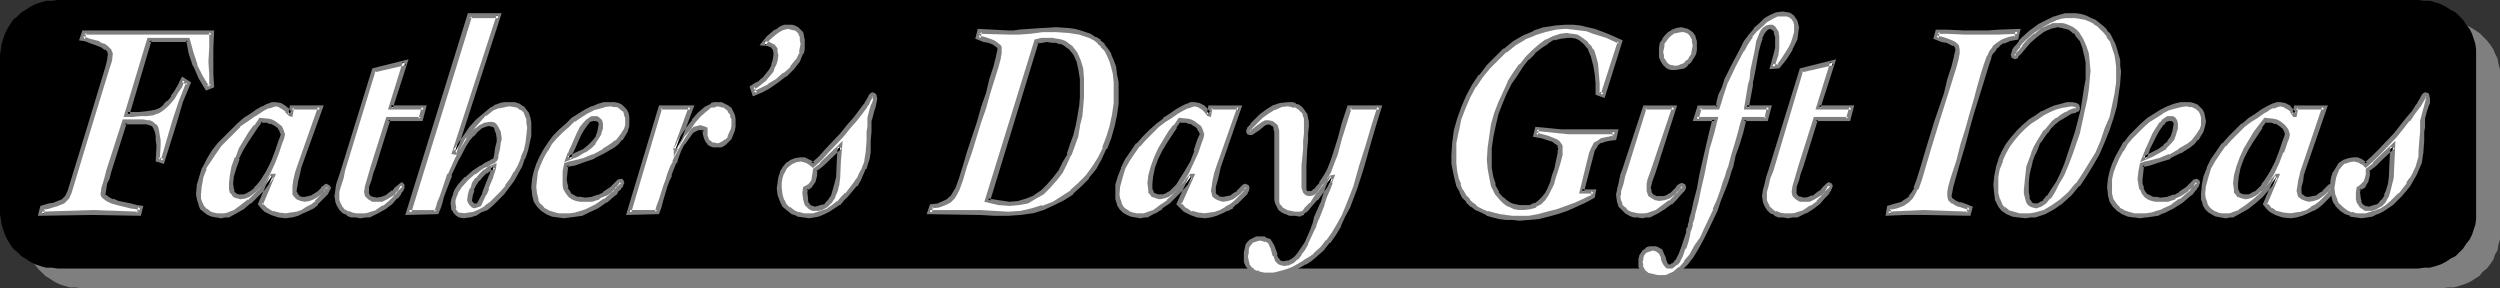 <?xml version="1.0" encoding="UTF-8" standalone="no"?>
<svg
   version="1.0"
   width="129.766mm"
   height="14.963mm"
   id="svg52"
   sodipodi:docname="Father's Day Gift Ideas.wmf"
   xmlns:inkscape="http://www.inkscape.org/namespaces/inkscape"
   xmlns:sodipodi="http://sodipodi.sourceforge.net/DTD/sodipodi-0.dtd"
   xmlns="http://www.w3.org/2000/svg"
   xmlns:svg="http://www.w3.org/2000/svg">
  <rect width="100%" height="100%" fill="#333333" stroke="none"/>
  <sodipodi:namedview
     id="namedview52"
     pagecolor="#ffffff"
     bordercolor="#000000"
     borderopacity="0.25"
     inkscape:showpageshadow="2"
     inkscape:pageopacity="0.0"
     inkscape:pagecheckerboard="0"
     inkscape:deskcolor="#d1d1d1"
     inkscape:document-units="mm" />
  <defs
     id="defs1">
    <pattern
       id="WMFhbasepattern"
       patternUnits="userSpaceOnUse"
       width="6"
       height="6"
       x="0"
       y="0" />
  </defs>
  <path
     style="fill:#7f7f7f;fill-opacity:1;fill-rule:evenodd;stroke:none"
     d="m 479.143,56.554 1.131,-0.162 h 1.131 l 1.131,-0.323 0.97,-0.323 1.131,-0.485 1.778,-1.131 0.646,-0.808 0.808,-0.646 0.646,-0.808 0.646,-0.97 0.323,-0.97 0.485,-0.808 0.162,-1.131 0.323,-0.97 V 45.89 14.704 13.573 l -0.323,-1.131 -0.162,-0.97 -0.485,-0.97 -0.323,-0.808 -0.646,-0.97 -0.646,-0.808 -0.808,-0.808 -0.646,-0.646 -1.778,-1.131 -1.131,-0.485 -0.97,-0.323 -1.131,-0.323 -1.131,-0.162 H 479.143 15.998 14.867 L 13.736,4.201 12.605,4.524 11.635,4.848 10.666,5.332 9.696,5.817 8.888,6.463 8.08,7.11 7.434,7.918 6.787,8.726 6.141,9.695 5.656,10.503 5.333,11.472 5.01,12.442 4.848,13.573 v 1.131 31.186 1.131 l 0.162,0.97 0.323,1.131 0.323,0.808 0.485,0.97 0.646,0.97 0.646,0.808 0.646,0.646 0.808,0.808 0.808,0.485 0.97,0.646 0.97,0.485 0.97,0.323 1.131,0.323 h 1.131 l 1.131,0.162 z"
     id="path1" />
  <path
     style="fill:#000000;fill-opacity:1;fill-rule:evenodd;stroke:none"
     d="m 474.457,52.676 1.131,-0.162 h 1.131 l 1.131,-0.323 0.97,-0.323 0.97,-0.485 0.97,-0.646 0.97,-0.485 0.808,-0.808 0.646,-0.646 0.646,-0.97 0.646,-0.808 0.485,-0.97 0.323,-0.97 0.323,-0.97 0.162,-1.131 V 42.012 10.665 9.695 l -0.162,-1.131 -0.323,-0.97 -0.323,-0.97 -0.485,-0.97 -0.646,-0.808 -0.646,-0.97 -0.646,-0.646 -0.808,-0.808 -0.97,-0.485 -0.97,-0.646 -0.97,-0.485 -0.97,-0.323 -1.131,-0.323 h -1.131 L 474.457,0 H 11.312 L 10.181,0.162 H 9.05 L 7.918,0.485 6.949,0.808 5.979,1.293 5.01,1.939 4.202,2.424 3.394,3.232 2.586,3.878 1.939,4.848 1.454,5.655 0.97,6.625 0.646,7.594 0.323,8.564 0.162,9.695 0,10.665 v 31.347 l 0.162,0.97 0.162,1.131 0.323,0.97 0.323,0.97 0.485,0.97 0.485,0.808 0.646,0.97 0.808,0.646 0.808,0.808 0.808,0.485 0.97,0.646 0.97,0.485 0.97,0.323 1.131,0.323 h 1.131 l 1.131,0.162 z"
     id="path2" />
  <path
     style="fill:#ffffff;fill-opacity:1;fill-rule:evenodd;stroke:none"
     d="m 8.403,40.719 1.293,-0.323 0.97,-0.162 0.97,-0.323 0.646,-0.323 0.485,-0.485 0.323,-0.485 0.485,-0.97 3.878,-12.119 3.717,-12.28 0.323,-1.454 0.162,-1.293 -0.162,-0.485 -0.485,-0.646 L 20.2,9.049 19.392,8.564 17.453,7.918 16.645,7.756 16.16,7.594 16.483,6.302 h 25.048 l -0.162,3.07 v 2.747 2.424 l 0.162,2.424 -0.808,0.323 -1.454,-2.101 -0.97,-2.424 -0.808,-2.424 -0.646,-2.585 H 29.25 L 24.886,22.46 h 1.131 1.454 l 1.293,-0.162 1.131,-0.162 0.808,-0.323 0.808,-0.323 0.808,-0.646 0.808,-0.808 0.808,-0.97 0.646,-0.97 0.646,-1.131 0.646,-1.293 0.97,0.646 -1.293,3.716 -1.293,3.716 -2.262,7.918 -0.97,-0.323 v -2.747 -1.131 -0.97 l -0.323,-0.808 -0.162,-0.646 -0.323,-0.485 -0.323,-0.323 -0.485,-0.162 h -0.646 l -0.808,-0.162 h -0.646 -1.293 -1.616 l -3.07,9.695 -0.323,1.293 -0.485,0.97 -0.162,1.131 -0.162,1.131 v 0.323 l 0.323,0.162 0.646,0.323 0.808,0.485 1.131,0.485 2.424,0.485 1.131,0.162 0.97,0.162 -0.323,1.131 -9.211,-0.162 -10.019,0.162 z"
     id="path3" />
  <path
     style="fill:#7f7f7f;fill-opacity:1;fill-rule:evenodd;stroke:none"
     d="M 8.888,40.881 8.565,41.204 9.858,40.881 10.827,40.558 h 0.162 l 0.808,-0.323 v 0 l 0.808,-0.323 0.485,-0.485 0.485,-0.485 0.485,-1.131 v 0 l 3.717,-12.28 3.717,-12.119 0.485,-1.454 v 0 l 0.162,-1.454 -0.323,-0.808 -0.646,-0.646 -0.646,-0.485 h -0.162 L 19.554,8.241 V 8.079 L 17.614,7.594 16.806,7.271 16.322,7.11 l 0.323,0.646 0.323,-1.293 -0.485,0.323 H 41.531 L 41.046,6.302 v 3.07 l -0.162,2.747 0.162,2.424 v 2.424 l 0.323,-0.485 -0.808,0.323 0.485,0.162 -1.293,-2.101 v 0 l -1.131,-2.262 0.162,0.162 -0.808,-2.424 -0.808,-2.909 H 28.926 L 24.24,22.945 h 1.778 l 1.454,-0.162 v 0 h 1.293 l 1.293,-0.162 0.808,-0.323 h 0.162 l 0.808,-0.485 0.808,-0.646 v 0 l 0.808,-0.808 v 0 l 0.808,-0.97 v 0 l 0.646,-1.131 0.808,-1.131 v 0 l 0.485,-1.293 -0.646,0.162 1.131,0.646 -0.162,-0.485 -1.454,3.716 -1.293,3.878 -2.262,7.756 0.646,-0.323 -1.131,-0.323 0.323,0.485 0.162,-2.747 v -1.131 l -0.162,-0.97 -0.162,-0.97 -0.162,-0.646 -0.323,-0.485 h -0.162 l -0.485,-0.485 -0.646,-0.323 h -0.485 l -0.808,-0.162 h -0.808 -1.293 -1.939 l -3.232,10.018 -0.323,1.293 -0.323,1.131 -0.323,0.97 v 0.162 l -0.162,1.131 0.162,0.485 0.323,0.323 0.646,0.485 v 0 l 0.97,0.485 v 0 l 1.131,0.323 2.586,0.646 v 0 l 1.131,0.162 0.97,0.162 -0.485,-0.646 -0.323,1.131 0.485,-0.162 L 18.099,41.204 8.08,41.527 8.565,42.012 8.888,40.881 7.918,40.396 7.434,42.335 18.099,42.173 27.634,42.335 28.118,40.396 26.826,40.234 25.694,39.911 v 0 l -2.424,-0.485 -1.131,-0.485 v 0.162 l -0.808,-0.485 v 0 l -0.646,-0.485 0.162,0.162 -0.323,-0.162 0.162,0.162 v -0.323 0.162 l 0.162,-0.97 v 0 l 0.162,-1.131 0.485,-0.97 0.323,-1.293 3.07,-9.695 -0.485,0.323 h 1.616 1.293 0.646 v 0 h 0.808 l 0.485,0.162 v 0 l 0.485,0.162 -0.162,-0.162 0.323,0.323 v 0 l 0.323,0.485 -0.162,-0.162 0.323,0.646 0.162,0.808 v -0.162 0.97 l 0.162,1.131 -0.162,3.07 1.616,0.485 2.586,-8.241 1.131,-3.878 1.616,-3.878 -1.778,-1.131 -0.808,1.616 v 0 l -0.646,1.131 -0.808,1.131 h 0.162 l -0.808,0.97 v -0.162 l -0.808,0.808 h 0.162 l -0.808,0.646 v 0 l -0.808,0.323 h 0.162 l -0.97,0.162 h 0.162 l -1.131,0.162 -1.454,0.162 h 0.162 -1.454 -1.131 l 0.485,0.646 4.363,-14.704 -0.485,0.323 h 7.595 l -0.323,-0.323 0.485,2.585 0.808,2.424 0.162,0.162 0.97,2.262 v 0 l 1.454,2.424 1.616,-0.646 -0.162,-2.585 V 12.119 9.372 l 0.162,-3.393 H 16.16 l -0.646,1.939 1.131,0.162 0.808,0.323 1.778,0.646 v 0 l 0.808,0.323 h -0.162 l 0.808,0.485 V 9.695 l 0.485,0.646 -0.162,-0.323 0.162,0.646 V 10.503 l -0.162,1.293 v 0 l -0.323,1.293 -3.717,12.28 -3.717,12.119 v 0 l -0.485,0.97 v 0 l -0.323,0.323 -0.485,0.485 0.162,-0.162 -0.808,0.323 v 0 l -0.808,0.323 h 0.162 L 9.534,39.911 7.918,40.396 Z"
     id="path4" />
  <path
     style="fill:#ffffff;fill-opacity:1;fill-rule:evenodd;stroke:none"
     d="m 47.187,38.619 0.808,-0.162 0.808,-0.162 0.646,-0.485 0.646,-0.646 0.646,-0.646 0.646,-0.808 1.131,-1.939 0.97,-1.939 0.808,-2.101 0.646,-1.939 0.323,-0.808 0.162,-0.646 -0.162,-0.808 -0.323,-0.646 -0.485,-0.323 -0.646,-0.485 -0.646,-0.162 -0.646,-0.162 -1.293,-0.162 -0.97,1.131 -0.97,1.454 -0.97,1.454 -0.97,1.616 -0.808,1.777 -0.646,1.777 -0.485,1.616 v 1.616 1.131 l 0.162,0.323 0.162,0.485 0.323,0.323 0.323,0.162 0.323,0.162 z M 58.822,32.64 l -0.485,1.454 -0.323,1.293 -0.162,1.131 v 0.97 0.485 l 0.162,0.323 0.485,0.485 0.646,0.162 0.646,0.162 0.808,-0.162 0.808,-0.323 0.646,-0.323 0.646,-0.485 0.485,-0.485 0.323,-0.485 0.323,-0.323 h 0.323 0.162 l 0.162,0.323 -0.162,0.485 -0.323,0.485 -0.485,0.485 -0.323,0.323 -0.485,0.485 -0.646,0.646 -0.808,0.646 -0.808,0.646 -1.131,0.485 -0.97,0.485 -1.131,0.162 -1.131,0.162 -1.454,-0.162 -1.293,-0.323 -1.131,-0.646 -0.646,-0.646 -0.485,-0.485 2.424,-5.494 h -0.162 l -0.808,1.131 -0.97,1.293 -1.293,1.293 -1.293,1.293 -1.454,0.97 -1.454,0.97 -1.293,0.646 -0.646,0.162 h -0.646 -0.97 l -0.808,-0.323 -0.808,-0.323 -0.646,-0.323 -0.485,-0.646 -0.485,-0.808 -0.323,-0.808 v -0.97 l 0.162,-1.777 0.485,-1.616 0.485,-1.777 0.808,-1.616 1.131,-1.454 0.97,-1.454 1.293,-1.293 1.293,-1.293 1.293,-1.293 1.293,-0.97 1.293,-0.97 1.131,-0.808 1.131,-0.485 0.97,-0.485 0.808,-0.323 0.485,-0.162 0.97,0.323 0.646,0.323 0.808,0.646 0.485,0.808 h 0.162 l 0.162,-1.454 h 5.656 z"
     id="path5" />
  <path
     style="fill:#7f7f7f;fill-opacity:1;fill-rule:evenodd;stroke:none"
     d="m 47.187,39.103 0.97,-0.162 0.808,-0.323 0.646,-0.485 v 0 l 0.808,-0.646 v 0 l 0.646,-0.646 h 0.162 l 0.646,-0.97 1.131,-1.777 v 0 l 0.97,-2.101 0.808,-2.101 v 0 l 0.646,-1.939 v 0 l 0.323,-0.808 v 0 l 0.162,-0.808 -0.323,-0.97 -0.323,-0.646 -0.646,-0.485 -0.646,-0.485 -0.646,-0.323 v 0 l -0.646,-0.162 h -0.162 l -1.616,-0.162 -0.97,1.454 h -0.162 l -0.97,1.293 -0.97,1.616 -0.97,1.616 v 0 l -0.646,1.777 h -0.162 L 45.41,32.64 l -0.323,1.777 -0.162,1.454 v 0.162 1.131 l 0.162,0.646 0.323,0.323 0.323,0.485 0.323,0.162 0.485,0.162 h 0.162 l 0.485,0.162 0.162,-0.97 h -0.485 v 0 l -0.485,-0.162 0.162,0.162 -0.323,-0.323 0.162,0.162 -0.323,-0.323 v 0.162 l -0.162,-0.485 0.162,0.162 -0.162,-0.485 v 0.162 l -0.162,-1.131 v 0 l 0.162,-1.616 v 0.162 l 0.485,-1.616 0.646,-1.777 h -0.162 l 0.808,-1.616 v 0 l 0.97,-1.616 0.97,-1.454 0.97,-1.454 v 0 l 0.97,-1.293 -0.485,0.323 h 1.293 v 0 l 0.646,0.323 v -0.162 l 0.646,0.323 v 0 l 0.485,0.323 v 0 l 0.485,0.323 h -0.162 l 0.485,0.646 -0.162,-0.162 0.323,0.808 v -0.323 l -0.162,0.646 v 0 l -0.323,0.808 v 0 l -0.646,1.939 v 0 l -0.808,2.101 -0.97,1.939 v 0 l -1.131,1.777 -0.646,0.808 v 0 l -0.646,0.646 h 0.162 l -0.808,0.646 v 0 l -0.646,0.323 h 0.162 l -0.808,0.323 h 0.162 -0.808 0.162 z"
     id="path6" />
  <path
     style="fill:#7f7f7f;fill-opacity:1;fill-rule:evenodd;stroke:none"
     d="m 58.338,32.478 -0.485,1.454 -0.323,1.454 v 0 l -0.162,1.131 v 0 0.97 0.485 0.162 l 0.323,0.485 0.485,0.485 0.808,0.323 0.808,0.162 0.97,-0.162 v 0 l 0.808,-0.323 0.808,-0.485 0.646,-0.485 0.485,-0.485 0.323,-0.485 v 0 l 0.323,-0.323 v 0.162 l 0.162,-0.162 h -0.485 l 0.323,0.162 -0.162,-0.323 v 0.323 -0.162 l -0.162,0.323 0.162,-0.162 -0.485,0.485 h 0.162 l -0.485,0.485 -0.323,0.323 -0.485,0.485 -0.646,0.646 h 0.162 l -0.808,0.646 -0.97,0.485 v 0 l -0.97,0.646 -0.97,0.323 v 0 l -1.131,0.162 v 0 l -0.97,0.162 v 0 l -1.454,-0.162 h 0.162 l -1.293,-0.323 0.162,0.162 -1.293,-0.808 0.162,0.162 -0.646,-0.646 -0.485,-0.485 0.162,0.485 2.586,-6.14 H 53.166 l -0.97,1.293 v 0 l -0.97,1.293 -1.293,1.293 -1.293,1.293 v -0.162 l -1.454,1.131 -1.293,0.97 v 0 l -1.293,0.485 h 0.162 l -0.808,0.162 h -0.646 0.162 -0.808 v 0 l -0.808,-0.162 v 0 l -0.808,-0.323 h 0.162 l -0.646,-0.485 v 0.162 L 40.077,40.396 v 0.162 l -0.323,-0.808 v 0.162 l -0.323,-0.97 v 0.162 -0.97 0 l 0.162,-1.777 v 0.162 l 0.323,-1.777 0.646,-1.616 h -0.162 l 0.97,-1.454 v 0 l 0.97,-1.454 1.131,-1.616 -0.162,0.162 1.293,-1.293 1.293,-1.293 1.293,-1.293 h -0.162 l 1.454,-0.97 1.131,-0.808 1.293,-0.808 0.97,-0.646 v 0 l 0.97,-0.485 -0.162,0.162 0.97,-0.323 0.485,-0.162 h -0.162 l 0.808,0.162 h -0.162 l 0.808,0.485 -0.162,-0.162 0.808,0.646 h -0.162 l 0.808,0.808 0.646,0.162 0.323,-1.777 -0.485,0.323 h 5.656 l -0.485,-0.485 -4.04,11.472 0.808,0.323 4.363,-12.119 h -6.626 l -0.323,1.777 0.485,-0.485 h -0.162 L 57.206,22.137 56.722,21.329 55.914,20.683 55.106,20.198 53.974,20.036 H 53.328 l -0.808,0.323 h -0.162 l -0.808,0.485 h -0.162 l -1.131,0.646 -1.131,0.808 -1.293,0.808 -1.293,1.131 v 0 l -1.293,1.293 -1.293,1.293 -1.293,1.293 v 0 l -1.131,1.454 -0.97,1.616 v 0 l -0.808,1.616 -0.162,0.162 -0.485,1.616 -0.485,1.616 -0.162,1.777 v 0.162 l 0.162,0.97 0.323,0.97 v 0.162 l 0.323,0.808 0.808,0.646 0.646,0.485 0.808,0.323 v 0 l 0.808,0.162 h 0.162 l 0.808,0.162 h 0.162 l 0.646,-0.162 h 0.808 l 1.454,-0.808 v 0 l 1.454,-0.808 1.293,-1.131 h 0.162 l 1.293,-1.293 1.293,-1.293 0.97,-1.293 0.162,-0.162 0.808,-1.131 -0.485,0.323 h 0.162 l -0.485,-0.646 -2.424,5.655 0.646,0.808 0.646,0.646 1.293,0.646 1.454,0.485 1.454,0.162 1.131,-0.162 h 0.162 l 1.131,-0.323 0.97,-0.485 1.131,-0.485 v 0 l 0.97,-0.485 0.808,-0.646 v -0.162 l 0.646,-0.646 0.485,-0.485 0.323,-0.323 0.485,-0.485 v 0 l 0.323,-0.646 0.323,-0.646 -0.323,-0.485 -0.646,-0.323 -0.323,0.162 v 0 l -0.323,0.323 h -0.162 l -0.323,0.485 -0.485,0.485 v 0 l -0.485,0.323 -0.808,0.485 h 0.162 l -0.808,0.162 h 0.162 l -0.808,0.162 v 0 h -0.646 0.162 L 58.661,38.457 h 0.162 l -0.485,-0.485 0.162,0.162 -0.162,-0.323 v 0 l -0.162,-0.323 v 0 l 0.162,-0.97 v 0.162 l 0.162,-1.131 v 0 l 0.323,-1.293 0.323,-1.454 z"
     id="path7" />
  <path
     style="fill:#ffffff;fill-opacity:1;fill-rule:evenodd;stroke:none"
     d="m 79.507,12.28 -2.909,8.726 h 6.626 l -0.646,2.424 H 76.114 L 73.205,32.64 l -0.485,1.293 -0.323,1.454 -0.323,1.131 -0.162,1.131 0.162,0.646 0.323,0.485 0.646,0.323 0.808,0.162 0.97,-0.162 0.97,-0.323 0.808,-0.485 0.646,-0.485 0.485,-0.646 0.485,-0.485 0.323,-0.323 0.323,-0.162 v 0.162 l 0.162,0.162 -0.162,0.323 v 0.162 l -0.323,0.323 -0.162,0.485 -0.808,0.808 -0.97,1.131 -1.131,0.97 -1.454,0.808 -1.616,0.646 -0.808,0.162 H 70.781 69.811 l -0.808,-0.162 -0.808,-0.323 -0.808,-0.323 -0.485,-0.646 -0.485,-0.646 -0.162,-0.808 -0.162,-0.97 0.162,-0.97 0.162,-1.131 0.485,-1.454 0.485,-1.454 5.818,-19.713 z"
     id="path8" />
  <path
     style="fill:#7f7f7f;fill-opacity:1;fill-rule:evenodd;stroke:none"
     d="m 79.669,12.765 -0.646,-0.646 -2.909,9.372 h 7.11 l -0.485,-0.485 -0.646,2.262 0.485,-0.323 h -6.787 l -3.07,9.695 -0.323,1.131 -0.808,2.747 -0.162,1.131 0.162,0.808 0.646,0.646 0.808,0.485 h 0.808 1.131 l 0.97,-0.485 0.808,-0.485 0.808,-0.485 0.485,-0.646 0.808,-0.808 v 0 l 0.162,-0.162 h -0.485 v 0.162 -0.162 0.162 -0.162 0.162 -0.162 l -0.162,0.323 v 0 l -0.162,0.323 v 0 l -0.323,0.485 v -0.162 l -0.646,0.97 v 0 l -0.97,0.97 v 0 l -1.131,0.97 v -0.162 l -1.454,0.97 h 0.162 l -1.616,0.485 h 0.162 l -0.808,0.162 h -0.97 0.162 -0.808 l -0.97,-0.162 h 0.162 l -0.808,-0.323 v 0.162 l -0.646,-0.485 v 0.162 l -0.485,-0.646 v 0.162 l -0.323,-0.808 v 0.162 L 66.579,39.265 v 0 -0.808 0 -0.97 0.162 l 0.323,-1.131 0.485,-1.454 0.323,-1.616 5.979,-19.552 -0.323,0.323 6.302,-1.454 0.485,-1.131 -7.11,1.777 -6.141,19.875 -0.485,1.454 -0.485,1.454 -0.162,1.131 v 0.162 l -0.162,0.97 0.162,0.97 v 0.162 l 0.323,0.808 0.485,0.808 0.646,0.646 0.808,0.323 v 0.162 l 0.808,0.323 h 0.97 l 0.808,0.162 h 0.162 l 0.97,-0.162 h 0.808 l 1.616,-0.808 v 0 l 1.454,-0.808 v 0 l 1.293,-0.97 v 0 l 0.97,-1.131 h 0.162 l 0.646,-0.808 v -0.162 l 0.323,-0.485 v 0.162 l 0.162,-0.323 v -0.162 l 0.162,-0.162 V 36.841 36.518 36.195 l -0.485,-0.485 -0.485,0.323 -0.97,0.808 -0.485,0.646 v -0.162 l -0.646,0.485 -0.808,0.646 0.162,-0.162 -0.808,0.323 v 0 l -0.97,0.162 h 0.162 l -0.808,-0.162 v 0 L 72.72,38.457 v 0 l -0.323,-0.485 v 0.323 -0.646 0.162 -1.131 0 l 0.485,-1.293 0.323,-1.293 0.485,-1.293 2.909,-9.372 -0.485,0.323 h 6.787 l 0.808,-3.07 h -7.11 l 0.485,0.485 3.07,-9.533 z"
     id="path9" />
  <path
     style="fill:#ffffff;fill-opacity:1;fill-rule:evenodd;stroke:none"
     d="m 93.081,40.396 0.485,-0.162 h 0.323 l 0.162,-0.162 v -0.162 l 0.485,-0.808 0.485,-0.97 0.485,-1.293 0.97,-2.424 0.162,-0.97 0.162,-0.485 V 32.64 l -0.808,0.485 -0.808,0.485 -0.808,0.808 -0.646,0.808 -0.646,0.97 -0.485,0.97 -0.323,0.97 -0.162,1.131 0.162,0.323 0.162,0.485 0.323,0.162 z M 80.154,41.689 92.112,3.07 h 5.818 l -8.726,26.823 0.97,-1.616 1.131,-1.454 1.131,-1.616 1.293,-1.454 1.293,-1.454 1.616,-0.97 0.808,-0.323 0.808,-0.323 0.808,-0.162 0.808,-0.162 0.97,0.162 0.97,0.162 0.646,0.485 0.485,0.485 0.323,0.808 0.323,0.646 0.162,0.97 0.162,0.97 -0.162,1.454 -0.162,1.454 -0.485,1.616 -0.485,1.454 -0.646,1.454 -0.808,1.454 -0.808,1.293 -0.808,1.293 -0.97,1.293 -1.131,1.131 -0.97,0.97 -1.131,0.808 -1.131,0.646 -0.97,0.485 -1.131,0.323 -1.131,0.162 -0.808,-0.162 -0.323,-0.162 -0.323,-0.323 -0.323,-0.323 -0.162,-0.323 -0.162,-1.131 v -0.808 l 0.323,-0.97 0.485,-0.808 0.485,-0.808 1.293,-1.454 1.616,-1.293 1.454,-0.97 0.646,-0.323 0.646,-0.485 0.646,-0.162 0.323,-0.323 0.323,-0.162 0.162,-0.323 0.162,-0.646 0.162,-1.131 0.162,-1.293 0.162,-0.485 v -0.485 l -0.162,-0.97 -0.323,-0.808 -0.323,-0.485 -0.323,-0.162 -0.323,-0.162 h -0.485 -0.97 l -0.808,0.485 -0.808,0.646 -0.808,0.97 -0.808,0.97 -0.808,1.131 -0.808,1.454 -0.646,1.293 -1.293,2.909 -1.131,2.909 -0.323,1.293 -0.485,1.293 -0.323,1.131 -0.323,0.808 z"
     id="path10" />
  <path
     style="fill:#7f7f7f;fill-opacity:1;fill-rule:evenodd;stroke:none"
     d="m 93.081,40.881 0.485,-0.162 0.485,-0.162 0.323,-0.162 0.97,-2.101 0.162,-0.162 0.485,-1.131 h -0.162 l 0.97,-2.262 V 34.579 l 0.323,-0.97 0.162,-0.485 v 0 L 97.445,31.994 95.829,32.64 v 0 l -0.808,0.646 h -0.162 l -0.808,0.808 -0.646,0.808 h -0.162 l -0.646,0.97 -0.323,1.131 h -0.162 l -0.323,1.131 -0.162,1.131 0.162,0.485 0.323,0.485 0.485,0.485 0.485,0.162 0.162,-0.97 h -0.485 0.323 l -0.323,-0.162 h 0.162 l -0.323,-0.323 v 0.162 -0.485 0.162 l 0.162,-0.97 v 0 l 0.323,-0.97 h -0.162 l 0.485,-0.97 v 0 l 0.646,-0.97 v 0.162 l 0.646,-0.808 0.808,-0.808 v 0.162 l 0.808,-0.646 v 0 L 97.121,33.125 96.475,32.64 l -0.162,0.323 v 0 0.323 l -0.323,1.131 v -0.162 l -0.97,2.424 v 0 l -0.485,1.293 0.162,-0.162 -1.131,2.101 0.162,-0.162 -0.162,0.162 0.162,-0.162 -0.162,0.162 h -0.485 0.162 z"
     id="path11" />
  <path
     style="fill:#7f7f7f;fill-opacity:1;fill-rule:evenodd;stroke:none"
     d="m 80.154,41.204 0.485,0.646 11.958,-38.619 -0.485,0.323 h 5.818 L 97.445,2.909 88.557,30.216 l 0.97,0.162 1.131,-1.777 0.97,-1.616 1.293,-1.616 -0.162,0.162 1.293,-1.454 1.293,-1.454 v 0.162 l 1.454,-1.131 v 0 l 0.808,-0.323 h -0.162 l 0.97,-0.162 0.808,-0.162 h -0.162 l 0.97,-0.162 h -0.162 l 0.97,0.162 v 0 l 0.808,0.162 h -0.162 l 0.646,0.485 v -0.162 l 0.485,0.485 v -0.162 l 0.323,0.808 0.323,0.808 v -0.162 0.97 -0.162 l 0.162,0.97 -0.162,1.454 v 0 l -0.162,1.454 v 0 l -0.323,1.454 -0.646,1.454 0.162,-0.162 -0.646,1.616 -0.808,1.454 v -0.162 l -0.808,1.454 -0.97,1.293 h 0.162 l -0.97,1.131 v 0 l -1.131,1.131 -0.97,0.97 -1.131,0.808 h 0.162 l -1.131,0.646 -1.131,0.485 h 0.162 l -1.131,0.162 v 0 l -0.97,0.162 h 0.162 l -0.97,-0.162 0.162,0.162 -0.323,-0.162 v 0 l -0.323,-0.162 h 0.162 L 89.526,41.204 v 0 l -0.162,-0.323 h 0.162 l -0.162,-0.97 v 0.162 -0.97 0.162 l 0.323,-0.97 v 0.162 l 0.323,-0.97 v 0.162 l 0.485,-0.808 v 0 l 1.293,-1.454 v 0 l 1.454,-1.293 v 0.162 l 1.454,-1.131 v 0 l 0.646,-0.323 h 0.162 l 0.646,-0.323 h -0.162 l 0.646,-0.323 v 0 l 0.485,-0.162 0.162,-0.323 v 0 h 0.162 l 0.323,-0.646 v -0.485 l 0.323,-1.293 0.162,-1.293 0.162,-0.485 v -0.485 l -0.162,-1.131 -0.485,-0.97 -0.323,-0.485 -0.323,-0.323 -0.485,-0.162 h -0.646 l -0.97,0.162 -0.97,0.485 v 0 l -0.808,0.646 h -0.162 l -0.808,0.97 v 0 l -0.808,0.97 h -0.162 l -0.646,1.293 v 0 l -0.808,1.454 -0.646,1.293 -1.293,2.909 h -0.162 l -0.97,2.909 -0.485,1.454 -0.485,1.131 -0.323,1.131 -0.323,0.808 0.485,-0.323 h -5.494 l -0.646,0.97 6.464,-0.162 0.485,-1.131 0.323,-0.97 0.323,-1.293 0.485,-1.293 1.131,-2.909 h -0.162 l 1.293,-2.747 0.808,-1.454 0.646,-1.293 v 0 l 0.808,-1.293 v 0 l 0.808,-0.97 v 0.162 l 0.808,-0.97 v 0 l 0.808,-0.646 h -0.162 l 0.97,-0.323 h -0.162 l 0.808,-0.162 v 0 l 0.485,0.162 h -0.162 0.485 -0.162 l 0.323,0.162 h -0.162 l 0.323,0.323 h -0.162 l 0.323,0.808 V 26.015 l 0.162,1.131 v -0.162 0.485 -0.162 0.485 l -0.323,1.293 -0.162,1.293 -0.162,0.485 0.162,-0.162 -0.162,0.323 0.162,-0.162 -0.162,0.162 -0.162,0.162 -0.485,0.162 h 0.162 l -0.646,0.323 v 0 l -0.646,0.323 v 0 l -0.646,0.485 h -0.162 l -1.454,0.97 v 0 l -1.454,1.293 h -0.162 l -1.293,1.454 -0.646,0.97 v 0 L 88.88,37.972 v 0.162 l -0.323,0.808 -0.162,0.97 0.162,1.293 0.323,0.323 v 0.162 l 0.323,0.323 0.323,0.323 0.485,0.323 0.97,0.162 1.131,-0.162 h 0.162 l 0.97,-0.323 h 0.162 l 0.97,-0.646 1.293,-0.485 1.131,-0.97 0.97,-0.97 1.131,-1.131 v 0 l 0.97,-1.293 v 0 l 0.97,-1.293 0.808,-1.454 v 0 l 0.808,-1.454 0.485,-1.454 0.162,-0.162 0.485,-1.454 0.323,-1.454 v 0 l 0.323,-1.454 v -0.162 -1.454 -0.97 0 l -0.162,-0.97 -0.323,-0.97 -0.485,-0.646 -0.485,-0.646 h -0.162 l -0.646,-0.485 -0.97,-0.323 h -1.131 v 0 h -0.808 -0.162 l -0.808,0.162 -0.808,0.323 h -0.162 l -0.646,0.485 h -0.162 l -2.909,2.424 -1.293,1.454 v 0 l -1.131,1.616 -1.131,1.616 -0.97,1.454 0.323,-0.162 v 0 l 0.323,0.646 8.888,-27.469 H 91.789 L 79.507,42.173 Z"
     id="path12" />
  <path
     style="fill:#ffffff;fill-opacity:1;fill-rule:evenodd;stroke:none"
     d="m 116.513,23.268 h -0.323 l -0.485,0.162 -0.323,0.323 -0.485,0.485 -0.646,0.97 -0.808,1.293 -1.131,2.424 -0.162,0.646 -0.323,0.646 -0.323,0.808 1.616,-0.646 1.454,-0.808 1.131,-0.808 0.808,-0.808 0.646,-0.97 0.323,-0.808 0.323,-0.97 v -0.97 l -0.162,-0.485 -0.162,-0.323 -0.485,-0.162 z m 3.232,-2.909 0.808,0.162 0.646,0.162 0.485,0.162 0.485,0.485 0.485,0.323 0.162,0.646 0.162,0.646 0.162,0.808 -0.162,0.97 -0.323,0.808 -0.323,0.808 -0.646,0.808 -0.646,0.808 -0.808,0.646 -1.778,1.131 -1.939,0.97 -2.101,0.646 -1.778,0.646 -0.808,0.162 -0.808,0.162 -0.162,1.454 -0.162,1.454 0.162,0.97 0.162,0.808 0.323,0.808 0.485,0.485 0.646,0.323 0.646,0.323 0.808,0.162 0.808,0.162 1.454,-0.162 1.293,-0.485 1.131,-0.485 0.97,-0.808 0.485,-0.323 0.323,-0.323 0.646,-0.646 0.485,-0.323 0.323,-0.162 0.162,0.162 v 0.162 0.162 l -0.323,0.323 -0.162,0.485 -0.485,0.323 -0.323,0.646 -0.646,0.485 -1.293,1.131 -1.616,1.131 -2.101,0.97 -0.97,0.323 -1.131,0.162 -1.131,0.323 h -1.131 -1.293 l -1.131,-0.323 -0.97,-0.323 -0.808,-0.646 -0.808,-0.808 -0.485,-0.97 -0.323,-1.131 -0.162,-1.454 0.162,-1.454 0.323,-1.454 0.485,-1.454 0.646,-1.454 0.646,-1.454 0.97,-1.293 0.97,-1.293 1.131,-1.131 1.293,-1.131 1.131,-1.131 1.293,-0.808 1.131,-0.808 1.293,-0.485 1.293,-0.485 1.131,-0.323 z"
     id="path13" />
  <path
     style="fill:#7f7f7f;fill-opacity:1;fill-rule:evenodd;stroke:none"
     d="m 116.513,22.783 h -0.485 l -0.485,0.323 -0.485,0.323 v 0 l -0.485,0.485 v 0 l -0.808,0.97 -0.646,1.293 v 0 l -1.131,2.585 -0.323,0.646 -0.162,0.485 -0.162,0.162 -0.646,1.777 2.747,-1.131 1.293,-0.808 h 0.162 l 1.131,-0.808 0.808,-0.808 v -0.162 l 0.646,-0.97 0.485,-0.808 v -0.162 l 0.323,-0.97 v -0.97 l -0.162,-0.646 -0.485,-0.485 -0.485,-0.323 h -0.646 v 0.97 h 0.485 -0.162 l 0.485,0.162 -0.162,-0.162 0.323,0.323 -0.162,-0.162 0.162,0.485 v -0.162 l -0.162,0.808 v 0 l -0.162,0.97 v -0.162 l -0.323,0.97 v 0 l -0.646,0.808 v 0 l -0.808,0.808 v 0 l -0.97,0.808 v 0 l -1.454,0.646 -1.616,0.808 0.646,0.485 0.323,-0.97 -0.162,0.162 0.323,-0.485 0.323,-0.646 1.131,-2.585 v 0 l 0.646,-1.131 0.808,-1.131 -0.162,0.162 0.485,-0.485 h -0.162 l 0.485,-0.323 -0.162,0.162 0.485,-0.162 h -0.162 0.485 -0.162 z"
     id="path14" />
  <path
     style="fill:#7f7f7f;fill-opacity:1;fill-rule:evenodd;stroke:none"
     d="m 119.907,20.844 h -0.162 l 0.646,0.162 h 0.646 v 0 l 0.485,0.323 -0.162,-0.162 0.485,0.485 0.485,0.323 -0.162,-0.162 0.323,0.646 h -0.162 l 0.323,0.646 v 0 0.808 -0.162 0.808 0 l -0.323,0.97 v -0.162 l -0.485,0.808 -0.485,0.646 v 0 l -0.646,0.808 v -0.162 l -0.808,0.646 -1.778,1.131 h 0.162 l -2.101,1.131 0.162,-0.162 -1.939,0.808 -1.939,0.485 -0.808,0.162 v 0 l -0.97,0.323 -0.323,1.616 v 1.454 0.162 0.97 0.162 l 0.162,0.808 0.485,0.808 v 0 l 0.485,0.646 0.646,0.485 v 0 l 0.808,0.323 0.808,0.162 h 0.97 0.162 1.293 l 1.454,-0.485 v -0.162 l 1.131,-0.485 h 0.162 l 0.97,-0.646 0.323,-0.323 0.162,-0.162 0.323,-0.323 0.646,-0.646 0.485,-0.485 -0.162,0.162 0.323,-0.162 h -0.485 0.162 l -0.162,-0.162 v 0.323 -0.323 0.162 0 l -0.162,0.323 -0.323,0.323 h 0.162 l -0.485,0.323 -0.323,0.646 -0.646,0.485 -1.293,1.131 v -0.162 l -1.616,1.131 v 0 l -1.939,0.97 v 0 l -0.97,0.323 -1.131,0.323 h 0.162 l -1.131,0.162 v 0 h -1.131 -1.293 0.162 l -1.131,-0.323 -0.97,-0.323 h 0.162 l -0.97,-0.485 h 0.162 l -0.808,-0.808 v 0.162 l -0.485,-0.97 0.162,0.162 -0.323,-1.293 v 0.162 l -0.162,-1.616 v 0.162 l 0.162,-1.454 0.162,-1.454 v 0 l 0.485,-1.293 v 0 l 0.646,-1.454 0.808,-1.454 v 0.162 l 0.808,-1.454 v 0 l 0.97,-1.131 v 0 l 1.131,-1.131 1.293,-1.131 1.131,-1.131 v 0.162 l 1.131,-0.808 1.293,-0.808 v 0 l 1.293,-0.646 h -0.162 l 1.293,-0.323 1.131,-0.323 h -0.162 l 1.293,-0.162 -0.162,-0.808 h -1.131 -0.162 l -1.131,0.323 -1.131,0.485 h -0.162 l -1.293,0.646 v 0 l -1.293,0.808 -1.293,0.808 v 0 l -1.131,1.131 -1.293,1.131 -1.131,1.131 v 0 l -0.97,1.293 v 0 l -0.97,1.454 v 0 l -0.808,1.454 -0.646,1.454 v 0 l -0.485,1.454 -0.323,1.454 -0.162,1.616 0.162,1.454 v 0.162 l 0.323,1.293 0.646,0.97 0.808,0.808 0.97,0.646 1.131,0.485 1.131,0.162 v 0 l 1.293,0.162 1.131,-0.162 v 0 l 1.293,-0.162 v 0 l 1.131,-0.162 0.97,-0.485 v 0 l 2.101,-0.97 v 0 l 1.616,-1.131 h 0.162 l 1.293,-1.131 0.646,-0.485 0.323,-0.646 0.485,-0.323 v -0.162 l 0.323,-0.323 0.162,-0.485 0.162,-0.323 -0.162,-0.485 -0.323,-0.323 -0.808,0.162 -0.485,0.485 -0.646,0.646 -0.323,0.323 v 0 l -0.485,0.323 -0.97,0.646 h 0.162 l -1.131,0.646 0.162,-0.162 -1.454,0.485 h 0.162 l -1.454,0.162 h 0.162 l -0.97,-0.162 h -0.808 0.162 l -0.646,-0.323 v 0 l -0.485,-0.323 v 0.162 l -0.323,-0.646 v 0 l -0.485,-0.646 h 0.162 l -0.162,-0.808 v 0.162 l -0.162,-0.97 v 0 l 0.162,-1.454 0.162,-1.454 -0.323,0.485 0.646,-0.162 v 0 l 0.97,-0.162 1.778,-0.646 1.939,-0.646 0.162,-0.162 1.939,-0.97 v 0 l 1.939,-1.131 0.808,-0.646 v 0 l 0.646,-0.808 h 0.162 l 0.485,-0.808 0.485,-0.808 0.323,-1.131 V 23.914 23.753 22.945 l -0.162,-0.808 v 0 l -0.323,-0.646 -0.485,-0.485 -0.485,-0.485 -0.646,-0.323 -0.808,-0.162 h -0.808 z"
     id="path15" />
  <path
     style="fill:#ffffff;fill-opacity:1;fill-rule:evenodd;stroke:none"
     d="m 129.603,21.006 h 5.979 l -3.07,8.241 h 0.162 v 0 l 0.646,-1.131 0.808,-1.293 0.97,-1.616 0.97,-1.454 1.131,-1.293 1.131,-0.97 0.646,-0.485 0.646,-0.323 0.646,-0.162 0.646,-0.162 0.646,0.162 0.485,0.162 0.485,0.323 0.646,0.485 0.323,0.485 0.162,0.646 0.162,0.646 0.162,0.808 -0.162,0.808 v 0.646 l -0.646,1.454 -0.646,0.646 -0.485,0.485 -0.646,0.323 -0.646,0.162 -0.646,-0.162 -0.485,-0.162 -0.485,-0.323 -0.323,-0.323 -0.323,-0.485 v -0.485 l -0.162,-0.646 v -0.646 l -0.485,-0.162 -0.485,-0.162 -0.485,0.162 -0.485,0.162 -0.485,0.162 -0.485,0.485 -0.646,0.97 -0.808,1.131 -0.646,1.293 -0.485,1.293 -0.323,0.485 -0.162,0.646 -0.323,0.808 -0.323,0.646 -0.323,0.97 -0.485,1.131 -0.323,1.131 -0.97,2.747 -0.323,1.293 -0.323,1.131 h -5.494 z"
     id="path16" />
  <path
     style="fill:#7f7f7f;fill-opacity:1;fill-rule:evenodd;stroke:none"
     d="m 129.926,21.168 -0.323,0.323 h 5.979 l -0.485,-0.485 -3.07,8.402 0.323,0.162 -0.162,-0.323 v 1.777 l 1.454,-2.747 v 0 l 0.808,-1.293 0.97,-1.454 0.97,-1.454 v 0 l 1.131,-1.293 1.131,-0.97 v 0 l 0.646,-0.485 h -0.162 l 0.646,-0.323 v 0.162 l 0.646,-0.162 h -0.162 l 0.646,-0.162 h -0.162 l 0.646,0.162 v 0 l 0.485,0.162 v -0.162 l 0.485,0.485 -0.162,-0.162 0.646,0.485 h -0.162 l 0.323,0.485 V 22.137 l 0.323,0.646 h -0.162 l 0.323,0.646 v 0 0.646 0 0.646 l -0.162,0.808 v -0.162 l -0.646,1.454 h 0.162 l -0.646,0.646 v -0.162 l -0.485,0.485 0.162,-0.162 -0.646,0.323 h 0.162 l -0.646,0.162 v 0 l -0.646,-0.162 h 0.162 -0.485 v 0 l -0.323,-0.323 v 0 l -0.323,-0.162 v 0 l -0.162,-0.485 v 0.162 l -0.162,-0.646 v 0.162 -0.646 0 -0.97 l -0.808,-0.323 -0.646,-0.162 -0.646,0.162 -0.646,0.162 -0.323,0.323 h -0.162 l -0.323,0.485 -0.97,1.131 -0.646,1.131 v 0 l -0.646,1.293 -0.646,1.131 -0.162,0.646 v 0 l -0.323,0.646 h 0.162 l -0.485,0.808 -0.646,1.616 v 0 l -0.323,1.131 -0.485,1.293 -0.808,2.585 -0.485,1.293 -0.323,1.131 0.485,-0.323 h -5.494 l 0.323,0.646 6.141,-20.683 -0.646,-0.485 -6.464,21.491 6.464,-0.162 0.485,-1.293 0.323,-1.293 0.808,-2.747 0.485,-1.293 0.485,-0.97 h -0.162 l 0.646,-1.616 0.323,-0.808 h 0.162 l 0.162,-0.646 v 0 l 0.162,-0.485 0.485,-1.293 0.646,-1.293 v 0.162 l 0.808,-1.131 0.808,-1.131 -0.162,0.162 0.485,-0.485 v 0.162 l 0.323,-0.323 -0.162,0.162 0.646,-0.323 h -0.162 0.485 -0.162 0.485 v 0 l 0.485,0.323 -0.323,-0.485 v 0.808 l 0.162,0.646 v 0 l 0.162,0.485 0.323,0.646 0.323,0.323 v 0.162 l 0.646,0.323 0.485,0.162 h 0.162 0.646 0.808 l 0.808,-0.485 0.485,-0.485 0.646,-0.646 0.646,-1.616 0.162,-0.808 v -0.808 0 -0.808 l -0.162,-0.808 v 0 l -0.323,-0.646 -0.323,-0.646 -0.646,-0.485 v 0 l -0.646,-0.323 -0.646,-0.323 h -0.646 -0.808 l -0.646,0.162 v 0.162 l -0.646,0.323 v 0 l -0.646,0.323 -0.162,0.162 -1.131,0.97 -1.131,1.293 v 0.162 l -1.131,1.454 -0.97,1.454 -0.808,1.293 v 0.162 l -0.646,1.131 0.808,0.162 v -0.323 l -0.323,-0.162 0.323,0.485 3.232,-8.564 h -6.949 z"
     id="path17" />
  <path
     style="fill:#ffffff;fill-opacity:1;fill-rule:evenodd;stroke:none"
     d="m 147.541,17.29 0.808,-0.485 0.808,-0.646 0.808,-0.646 0.646,-0.808 0.646,-0.97 0.485,-0.97 0.323,-0.97 0.162,-0.97 -0.162,-0.646 V 9.695 l -0.162,-0.323 -0.323,-0.323 -0.808,-0.323 -0.97,-0.162 0.97,-1.131 1.131,-0.97 0.646,-0.485 0.646,-0.323 0.646,-0.323 h 0.646 0.808 l 0.485,0.162 0.485,0.162 0.485,0.485 0.323,0.485 0.162,0.485 0.162,0.646 0.162,0.808 -0.162,0.97 -0.162,0.808 -0.323,0.808 -0.485,0.808 -0.97,1.454 -1.454,1.293 -1.616,1.131 -1.454,0.97 -1.616,0.808 -1.293,0.808 z"
     id="path18" />
  <path
     style="fill:#7f7f7f;fill-opacity:1;fill-rule:evenodd;stroke:none"
     d="m 148.025,16.966 -0.162,0.646 0.808,-0.485 0.808,-0.646 v 0 l 0.808,-0.646 0.646,-0.808 0.162,-0.162 0.646,-0.808 0.323,-0.97 0.162,-0.162 0.323,-0.97 0.162,-1.131 -0.162,-0.646 V 9.533 l -0.323,-0.485 -0.323,-0.323 -0.97,-0.485 -0.97,-0.162 0.162,0.808 0.97,-1.131 1.131,-0.97 v 0 l 0.646,-0.485 0.646,-0.323 h -0.162 l 0.646,-0.162 v 0 l 0.646,-0.162 h -0.162 l 0.646,0.162 v 0 l 0.646,0.162 -0.162,-0.162 0.485,0.323 V 5.979 l 0.323,0.485 V 6.302 l 0.323,0.485 -0.162,-0.162 0.323,0.646 v 0 0.646 l 0.162,0.808 V 8.564 l -0.162,0.808 v 0 l -0.162,0.808 h 0.162 l -0.323,0.646 -0.485,0.97 v -0.162 l -1.131,1.454 h 0.162 l -1.454,1.293 v -0.162 l -1.454,1.293 -1.616,0.97 h 0.162 l -1.616,0.808 -1.293,0.646 0.646,0.323 -0.485,-1.293 h -0.97 l 0.646,1.939 1.939,-0.808 1.454,-0.808 v 0 l 1.616,-1.131 1.454,-1.131 h 0.162 l 1.454,-1.454 v 0 l 1.131,-1.454 v 0 l 0.323,-0.808 0.323,-0.808 h 0.162 l 0.162,-0.808 V 9.533 8.726 8.564 7.756 L 157.721,7.11 V 6.948 l -0.162,-0.646 -0.485,-0.485 -0.485,-0.485 -0.646,-0.323 -0.485,-0.162 h -0.162 -0.808 -0.646 l -0.808,0.323 -0.646,0.485 -0.646,0.323 -0.162,0.162 -1.131,0.97 -1.454,1.777 1.778,0.162 h -0.162 l 0.808,0.323 h -0.162 l 0.323,0.323 -0.162,-0.162 0.323,0.323 -0.162,-0.162 0.162,0.646 v 0.485 0 l -0.162,0.97 v 0 l -0.323,0.97 0.162,-0.162 -0.485,0.97 v 0 l -0.646,0.808 v 0 l -0.646,0.808 -0.808,0.646 h 0.162 l -0.97,0.485 -0.97,0.646 z"
     id="path19" />
  <path
     style="fill:#ffffff;fill-opacity:1;fill-rule:evenodd;stroke:none"
     d="m 164.509,33.61 0.162,-2.424 0.162,-2.424 -2.424,2.262 -1.293,1.293 -1.293,0.97 v 1.131 l -0.323,1.131 -0.646,0.97 -0.323,0.323 -0.485,0.162 -0.162,0.808 0.162,1.131 0.162,0.646 0.162,0.485 0.323,0.323 0.323,0.323 0.323,0.162 h 0.646 0.646 l 0.485,-0.162 0.485,-0.162 0.485,-0.323 0.808,-0.808 0.485,-0.97 0.485,-1.131 0.323,-1.131 0.162,-1.293 z m -5.01,-1.293 1.454,-1.293 1.293,-1.454 2.909,-3.07 1.293,-1.616 1.293,-1.454 1.131,-1.454 0.808,-1.293 0.162,-0.162 0.162,-0.323 0.485,-0.808 0.323,-0.485 0.162,-0.323 h 0.162 0.323 l 0.162,0.323 v 0.485 0.646 l -0.323,0.808 -0.323,0.97 -0.162,0.646 -0.162,0.808 v 0.485 l -0.162,0.485 v 0.808 0.808 1.777 l -0.162,2.101 -0.162,1.131 -0.323,1.131 -0.323,0.97 -0.485,1.131 -0.646,1.131 -0.646,0.97 -1.616,1.939 -0.808,0.808 -0.808,0.97 -0.97,0.646 -0.97,0.646 -0.97,0.485 -0.97,0.323 -0.97,0.323 h -0.97 -1.131 l -0.97,-0.323 -1.131,-0.485 -0.808,-0.485 -0.808,-0.808 -0.485,-0.97 -0.323,-1.131 -0.162,-1.293 0.162,-0.97 0.162,-1.131 0.323,-0.97 0.323,-0.808 0.646,-0.646 0.808,-0.646 0.808,-0.323 h 0.97 0.808 l 0.485,0.162 0.485,0.323 z"
     id="path20" />
  <path
     style="fill:#7f7f7f;fill-opacity:1;fill-rule:evenodd;stroke:none"
     d="m 164.993,31.186 v 0.162 l 0.323,-3.716 -4.525,4.363 h 0.162 l -1.454,1.131 -0.162,1.293 v -0.162 l -0.162,1.131 v 0 l -0.646,0.808 0.162,-0.162 -0.485,0.323 v 0 l -0.646,0.323 -0.162,1.131 0.162,1.293 v 0 l 0.162,0.646 0.162,0.485 0.485,0.485 0.323,0.323 0.646,0.323 h 0.646 0.646 v 0 l 0.646,-0.162 0.646,-0.323 0.485,-0.323 v 0 l 0.808,-0.808 0.646,-0.97 v -0.162 l 0.485,-1.131 v 0 l 0.323,-1.293 v 0 l 0.162,-1.293 v 0 l 0.162,-3.716 h -0.808 l -0.162,3.716 v -0.162 l -0.323,1.293 v 0 l -0.323,1.131 v 0 l -0.323,1.131 v 0 l -0.646,0.97 0.162,-0.162 -0.808,0.808 h 0.162 l -0.485,0.323 0.162,-0.162 -0.646,0.162 -0.485,0.162 v 0 l -0.646,0.162 h 0.162 l -0.485,-0.162 0.162,0.162 -0.485,-0.323 v 0.162 l -0.323,-0.323 0.162,0.162 -0.323,-0.485 v 0.162 l -0.162,-0.485 v 0 -0.485 0 l -0.162,-1.293 v 0.162 l 0.162,-0.808 -0.323,0.323 0.485,-0.162 0.485,-0.323 0.808,-1.131 0.323,-1.293 v -1.131 l -0.162,0.323 1.293,-0.97 v 0 l 3.717,-3.555 -0.808,-0.323 -0.162,2.424 v 0 z"
     id="path21" />
  <path
     style="fill:#7f7f7f;fill-opacity:1;fill-rule:evenodd;stroke:none"
     d="m 159.499,32.963 1.778,-1.616 1.293,-1.454 2.909,-3.07 v 0 l 1.293,-1.616 1.293,-1.454 v 0 l 1.131,-1.454 0.97,-1.293 v -0.162 l 0.323,-0.323 0.323,-0.808 0.485,-0.646 h -0.162 l 0.162,-0.162 v 0.162 -0.162 l -0.323,0.162 h 0.323 l -0.323,-0.162 0.162,0.162 v -0.162 l 0.162,0.646 v -0.162 l -0.162,0.646 v 0 l -0.323,0.646 -0.323,1.131 -0.162,0.646 v 0 l -0.162,0.646 v 0.485 0.646 0.808 -0.162 l -0.162,0.97 v 0 1.777 l -0.162,2.101 v 0 l -0.162,0.97 v 0 l -0.162,1.131 -0.485,1.131 0.162,-0.162 -0.646,1.131 -0.485,1.131 v -0.162 l -0.646,0.97 v 0 l -1.616,2.101 v -0.162 l -0.808,0.808 -0.808,0.97 v -0.162 l -0.97,0.808 -0.97,0.646 h 0.162 l -0.97,0.323 v 0 l -0.97,0.323 -0.97,0.323 h 0.162 -0.97 -1.131 0.162 l -1.131,-0.323 0.162,0.162 -0.97,-0.485 v 0 l -0.808,-0.646 v 0.162 l -0.808,-0.808 0.162,0.162 -0.485,-0.97 v 0.162 l -0.323,-1.131 v 0 l -0.162,-1.293 v 0 -0.97 0 l 0.162,-0.97 v 0 l 0.323,-0.97 v 0.162 l 0.485,-0.97 -0.162,0.162 0.646,-0.646 v 0 l 0.646,-0.485 v 0 l 0.808,-0.323 h -0.162 l 1.131,-0.162 h -0.162 l 0.646,0.162 v 0 l 0.485,0.162 v 0 l 0.485,0.323 -0.162,-0.162 0.97,0.808 0.323,-0.97 -0.646,-0.485 v 0 l -0.646,-0.323 -0.646,-0.323 h -0.808 l -1.131,0.162 -0.808,0.323 -0.97,0.646 -0.646,0.808 -0.485,0.808 v 0.162 l -0.323,0.97 v 0 l -0.162,0.97 v 0.162 l -0.162,0.97 v 0.162 l 0.162,1.293 0.485,1.293 0.485,0.97 0.97,0.808 0.808,0.646 0.97,0.323 0.162,0.162 1.131,0.162 1.131,0.162 0.97,-0.162 0.97,-0.162 1.131,-0.485 v 0 l 0.97,-0.485 v 0 l 0.97,-0.646 0.97,-0.646 h 0.162 l 0.808,-0.97 0.808,-0.808 v 0 l 1.616,-1.939 h 0.162 l 0.646,-1.131 v 0 l 0.485,-1.131 0.485,-1.131 h 0.162 l 0.323,-1.131 0.323,-0.97 v -0.162 l 0.162,-0.97 v -0.162 -2.101 l 0.162,-1.777 v 0 -0.808 0 -0.808 0.162 -0.646 l 0.162,-0.485 0.162,-0.646 v 0 l 0.162,-0.646 0.323,-0.97 0.162,-0.808 v 0 l 0.162,-0.808 -0.162,-0.808 -0.323,-0.323 -0.485,-0.162 -0.323,0.162 -0.323,0.323 -0.323,0.646 -0.485,0.808 -0.162,0.323 -0.162,0.162 -0.97,1.293 -0.97,1.293 v 0 l -1.293,1.454 -1.293,1.616 v 0 l -2.909,3.07 -1.293,1.454 -1.454,1.293 h 0.646 z"
     id="path22" />
  <path
     style="fill:#ffffff;fill-opacity:1;fill-rule:evenodd;stroke:none"
     d="m 193.758,39.265 2.101,0.485 2.262,0.162 h 1.778 l 1.616,-0.485 1.616,-0.808 1.293,-0.808 1.293,-1.293 1.131,-1.293 1.131,-1.454 0.97,-1.777 0.808,-1.616 0.646,-1.939 0.646,-1.777 0.485,-1.939 0.323,-1.939 0.323,-1.777 v -1.939 l 0.162,-1.777 -0.162,-1.939 -0.162,-1.777 -0.485,-1.616 -0.646,-1.454 -0.323,-0.485 -0.485,-0.646 -0.646,-0.485 -0.646,-0.323 -0.646,-0.323 -0.808,-0.162 -0.97,-0.162 -0.97,-0.162 -0.97,0.162 -1.131,0.162 z m -10.989,1.293 1.293,-0.323 1.131,-0.323 0.97,-0.646 0.808,-0.646 0.485,-0.808 0.485,-0.808 0.646,-1.777 0.808,-2.585 0.808,-2.747 1.778,-5.817 0.97,-2.909 0.808,-2.909 0.808,-2.585 0.808,-2.585 0.485,-1.777 0.162,-0.97 0.162,-0.646 V 9.372 l -0.162,-0.323 -0.323,-0.162 -0.323,-0.323 -0.485,-0.162 -0.808,-0.323 -0.97,-0.323 -1.293,-0.323 0.323,-1.293 5.818,0.162 h 0.808 1.131 l 2.101,-0.162 2.586,-0.162 2.586,-0.162 2.424,0.162 1.131,0.162 1.131,0.162 0.97,0.323 0.97,0.485 0.97,0.485 0.808,0.646 0.808,0.646 0.646,0.97 0.646,0.97 0.485,1.131 0.323,1.131 0.323,1.454 0.162,1.616 v 1.777 2.262 l -0.323,2.424 -0.485,2.262 -0.646,2.101 -0.808,2.101 -0.97,1.939 -1.131,1.939 -1.293,1.777 -1.454,1.454 -1.616,1.454 -1.778,1.293 -1.778,0.97 -2.101,0.808 -2.101,0.646 -2.262,0.323 -2.424,0.162 h -2.747 l -2.747,-0.162 h -10.019 z"
     id="path23" />
  <path
     style="fill:#7f7f7f;fill-opacity:1;fill-rule:evenodd;stroke:none"
     d="m 193.112,39.588 2.747,0.646 2.101,0.162 h 0.162 l 1.778,-0.162 1.778,-0.323 1.616,-0.97 v 0 l 1.454,-0.808 1.293,-1.293 1.131,-1.293 0.162,-0.162 1.131,-1.454 v 0 l 0.808,-1.616 0.808,-1.777 0.162,-0.162 0.646,-1.777 0.646,-1.777 0.323,-1.939 v -0.162 l 0.485,-1.939 0.162,-1.777 v 0 l 0.162,-1.939 v -1.777 -1.939 0 l -0.162,-1.939 v 0 l -0.485,-1.616 v 0 l -0.646,-1.454 v 0 l -0.485,-0.646 v 0 l -0.485,-0.646 -0.646,-0.485 -0.646,-0.485 v 0 l -0.808,-0.323 -0.808,-0.162 h -0.162 l -0.808,-0.162 h -0.162 -0.97 -1.131 l -1.293,0.323 -9.858,31.832 1.131,-0.162 9.534,-31.186 -0.323,0.323 0.97,-0.162 v 0 l 0.97,-0.162 0.97,0.162 v 0 h 0.808 v 0 l 0.808,0.323 V 8.564 l 0.646,0.323 v 0 l 0.646,0.485 0.485,0.323 v 0 l 0.485,0.646 v -0.162 l 0.323,0.646 v -0.162 l 0.646,1.454 v 0 l 0.323,1.454 v 0 l 0.323,1.939 v -0.162 1.939 1.777 l -0.162,1.939 v -0.162 l -0.323,1.939 -0.323,1.777 v 0 l -0.485,1.939 -0.646,1.777 -0.646,1.939 h 0.162 l -0.97,1.616 -0.808,1.616 v 0 l -1.131,1.454 v 0 l -1.131,1.293 -1.293,1.293 0.162,-0.162 -1.454,0.97 h 0.162 l -1.616,0.646 v 0 l -1.616,0.485 h 0.162 l -1.939,0.162 h 0.162 l -2.262,-0.323 -2.101,-0.323 0.485,0.485 z"
     id="path24" />
  <path
     style="fill:#7f7f7f;fill-opacity:1;fill-rule:evenodd;stroke:none"
     d="m 183.093,40.558 -0.323,0.323 1.454,-0.162 1.293,-0.485 v 0 l 0.97,-0.485 0.808,-0.808 0.485,-0.808 v 0 l 0.485,-0.97 v 0 l 0.646,-1.777 0.808,-2.747 0.97,-2.747 1.778,-5.817 0.97,-2.747 0.808,-2.909 0.808,-2.585 0.808,-2.585 0.485,-1.777 v -0.162 l 0.162,-0.808 V 9.695 9.21 l -0.162,-0.323 -0.808,-0.646 v 0 l -0.485,-0.323 -0.808,-0.323 v 0 l -0.97,-0.323 -1.293,-0.323 0.323,0.646 0.323,-1.293 -0.485,0.323 5.818,0.162 h 0.808 1.131 v 0 l 2.262,-0.162 2.424,-0.323 v 0 h 2.586 l 2.424,0.162 v 0 l 1.131,0.162 h -0.162 l 1.131,0.162 0.97,0.323 v 0 l 0.97,0.323 0.97,0.485 v 0 l 0.808,0.646 h -0.162 l 0.808,0.646 h -0.162 l 0.808,0.808 0.485,0.97 v 0 l 0.485,1.131 v 0 l 0.323,1.131 v 0 l 0.323,1.293 0.162,1.616 v 0 1.777 2.262 0 l -0.323,2.262 -0.485,2.262 v 0 l -0.646,2.101 v 0 l -0.808,2.101 h 0.162 l -0.97,1.939 v 0 l -1.131,1.777 -1.293,1.777 v 0 l -1.454,1.454 -1.616,1.454 h 0.162 l -1.778,1.131 v 0 l -1.778,1.131 -2.101,0.808 v -0.162 l -2.101,0.646 v 0 l -2.101,0.485 v 0 l -2.424,0.162 -2.747,-0.162 -2.747,-0.162 h -10.019 l 0.485,0.646 0.323,-1.293 -0.646,-0.485 -0.646,1.939 10.504,0.162 2.747,0.162 h 2.747 l 2.424,-0.162 v 0 l 2.262,-0.323 h 0.162 l 2.101,-0.646 v 0 l 2.101,-0.97 1.939,-0.97 v 0 l 1.778,-1.131 v -0.162 l 1.616,-1.454 1.454,-1.454 v -0.162 l 1.454,-1.777 0.97,-1.777 v 0 l 0.97,-2.101 h 0.162 l 0.808,-2.101 v 0 l 0.646,-2.262 v 0 l 0.485,-2.262 0.323,-2.262 v -0.162 -2.262 -1.777 0 l -0.323,-1.616 -0.162,-1.454 v 0 l -0.485,-1.293 v 0 l -0.485,-1.131 V 10.503 l -0.646,-0.97 -0.646,-0.808 V 8.564 l -0.808,-0.646 V 7.756 l -0.808,-0.485 h -0.162 l -0.97,-0.646 -0.97,-0.323 v 0 l -0.97,-0.323 -1.131,-0.323 v 0 l -1.293,-0.162 v 0 l -2.424,-0.162 -2.586,0.162 h -0.162 l -2.424,0.162 -2.262,0.162 h 0.162 l -1.131,0.162 h -0.808 l -6.141,-0.323 -0.485,1.939 1.616,0.646 0.97,0.162 v 0 l 0.808,0.323 0.485,0.323 h -0.162 l 0.485,0.162 h -0.162 l 0.323,0.162 h -0.162 l 0.162,0.162 v -0.162 0.323 0 l -0.162,0.646 -0.162,0.808 v 0 l -0.485,1.939 -0.808,2.424 -0.646,2.747 -0.97,2.747 -0.808,2.909 -1.939,5.817 -0.808,2.747 -0.808,2.585 -0.646,1.777 v 0 l -0.485,0.808 v 0 l -0.485,0.808 0.162,-0.162 -0.808,0.646 h 0.162 l -0.97,0.485 v 0 l -1.131,0.485 h 0.162 l -1.616,0.162 z"
     id="path25" />
  <path
     style="fill:#ffffff;fill-opacity:1;fill-rule:evenodd;stroke:none"
     d="m 227.533,38.619 0.808,-0.162 0.646,-0.162 0.808,-0.485 0.646,-0.646 0.646,-0.646 0.646,-0.808 1.131,-1.939 0.97,-1.939 0.808,-2.101 0.646,-1.939 0.323,-0.808 0.162,-0.646 -0.162,-0.808 -0.485,-0.646 -0.323,-0.323 -0.646,-0.485 -0.646,-0.162 -0.646,-0.162 -1.454,-0.162 -0.97,1.131 -0.808,1.454 -1.131,1.454 -0.808,1.616 -0.808,1.777 -0.646,1.777 -0.485,1.616 -0.162,1.616 v 1.131 l 0.162,0.323 0.162,0.485 0.323,0.323 0.323,0.162 0.485,0.162 z M 239.168,32.64 l -0.485,1.454 -0.323,1.293 -0.162,1.131 -0.162,0.97 0.162,0.485 v 0.323 l 0.646,0.485 0.485,0.162 0.646,0.162 0.97,-0.162 0.646,-0.323 0.808,-0.323 0.485,-0.485 0.485,-0.485 0.485,-0.485 0.323,-0.323 h 0.162 0.323 v 0.323 0.485 l -0.323,0.485 -0.485,0.485 -0.323,0.323 -0.485,0.485 -0.646,0.646 -0.808,0.646 -0.97,0.646 -0.97,0.485 -1.131,0.485 -0.97,0.162 -1.131,0.162 -1.454,-0.162 -1.293,-0.323 -1.293,-0.646 -0.97,-1.131 2.424,-5.494 h -0.162 l -0.808,1.131 -1.131,1.293 -1.293,1.293 -1.293,1.293 -1.293,0.97 -1.454,0.97 -1.454,0.646 -0.485,0.162 h -0.646 -0.97 l -0.808,-0.323 -0.808,-0.323 -0.646,-0.323 -0.646,-0.646 -0.323,-0.808 -0.323,-0.808 -0.162,-0.97 0.162,-1.777 0.485,-1.616 0.646,-1.777 0.808,-1.616 0.97,-1.454 1.131,-1.454 1.131,-1.293 1.293,-1.293 1.454,-1.293 1.131,-0.97 1.293,-0.97 1.293,-0.808 1.131,-0.485 0.97,-0.485 0.646,-0.323 0.646,-0.162 0.808,0.323 0.808,0.323 0.646,0.646 0.646,0.808 0.323,-1.454 h 5.494 z"
     id="path26" />
  <path
     style="fill:#7f7f7f;fill-opacity:1;fill-rule:evenodd;stroke:none"
     d="m 227.533,39.103 0.808,-0.162 v 0 l 0.97,-0.323 0.646,-0.485 h 0.162 l 0.646,-0.646 0.646,-0.646 0.646,-0.97 1.131,-1.777 v 0 l 0.97,-2.101 0.97,-2.101 v 0 l 0.646,-1.939 v 0 l 0.323,-0.808 v 0 l 0.162,-0.808 -0.323,-0.97 -0.323,-0.646 -0.646,-0.485 -0.646,-0.485 -0.646,-0.323 v 0 l -0.646,-0.162 h -0.162 l -1.616,-0.162 -0.97,1.454 h -0.162 l -0.97,1.293 -0.97,1.616 v 0 l -0.97,1.616 -0.808,1.777 v 0 l -0.646,1.777 -0.485,1.777 -0.162,1.454 v 0.162 l 0.162,1.131 v 0.646 l 0.323,0.323 0.323,0.485 0.485,0.162 0.485,0.162 v 0 l 0.646,0.162 v -0.97 h -0.485 0.162 l -0.485,-0.162 0.162,0.162 -0.323,-0.323 v 0.162 l -0.323,-0.323 0.162,0.162 -0.162,-0.485 v 0.162 l -0.162,-0.485 v 0.162 -1.131 0 l 0.162,-1.616 v 0.162 l 0.323,-1.616 0.646,-1.777 v 0 l 0.808,-1.616 0.97,-1.616 v 0 l 0.97,-1.454 0.97,-1.454 h -0.162 l 0.97,-1.293 -0.323,0.323 h 1.293 v 0 l 0.646,0.323 v -0.162 l 0.646,0.323 h -0.162 l 0.646,0.323 v 0 l 0.323,0.323 v 0 l 0.323,0.646 v -0.162 l 0.323,0.808 v -0.323 l -0.323,0.646 v 0 l -0.323,0.808 v 0 l -0.646,1.939 h 0.162 l -0.808,2.101 -1.131,1.939 v 0 l -1.131,1.777 -0.485,0.808 v 0 l -0.646,0.646 -0.646,0.646 v 0 l -0.646,0.323 h 0.162 l -0.808,0.323 v 0 h -0.808 0.162 z"
     id="path27" />
  <path
     style="fill:#7f7f7f;fill-opacity:1;fill-rule:evenodd;stroke:none"
     d="m 238.683,32.478 -0.485,1.454 -0.323,1.454 v 0 l -0.162,1.131 v 0 l -0.162,0.97 0.162,0.485 v 0.162 l 0.162,0.485 0.646,0.485 0.808,0.323 0.646,0.162 0.97,-0.162 v 0 l 0.97,-0.323 0.646,-0.485 0.646,-0.485 0.485,-0.485 0.485,-0.485 h -0.162 l 0.323,-0.323 v 0.162 l 0.323,-0.162 h -0.485 l 0.323,0.162 -0.323,-0.323 0.162,0.323 v -0.162 l -0.162,0.323 v -0.162 l -0.323,0.485 h 0.162 l -0.485,0.485 -0.323,0.323 -0.485,0.485 -0.646,0.646 v 0 l -0.808,0.646 v 0 l -0.97,0.485 h 0.162 l -1.131,0.646 -0.97,0.323 h 0.162 l -1.131,0.162 v 0 l -1.131,0.162 h 0.162 l -1.454,-0.162 h 0.162 l -1.293,-0.323 v 0.162 l -1.131,-0.808 v 0.162 l -0.97,-1.131 v 0.485 l 2.747,-6.14 h -0.97 l -1.131,1.293 h 0.162 l -1.131,1.293 -1.131,1.293 -1.454,1.293 h 0.162 l -1.454,0.97 v 0 l -1.293,0.97 v 0 l -1.454,0.485 h 0.162 l -0.646,0.162 h -0.646 0.162 -0.97 0.162 l -0.808,-0.162 v 0 l -0.808,-0.323 h 0.162 l -0.808,-0.485 0.162,0.162 -0.646,-0.646 0.162,0.162 -0.485,-0.808 0.162,0.162 -0.323,-0.97 v 0.162 l -0.162,-0.97 v 0 l 0.162,-1.777 v 0.162 l 0.485,-1.777 0.485,-1.616 v 0 l 0.808,-1.454 v 0 l 0.97,-1.454 1.131,-1.616 v 0.162 l 1.131,-1.293 1.293,-1.293 1.293,-1.293 v 0 l 1.293,-0.97 v 0 l 1.293,-0.808 1.131,-0.808 1.131,-0.646 v 0 l 0.97,-0.485 -0.162,0.162 0.808,-0.323 0.646,-0.162 h -0.323 l 0.808,0.162 v 0 l 0.808,0.485 -0.162,-0.162 0.646,0.646 v 0 l 0.646,0.808 0.646,0.162 0.323,-1.777 -0.323,0.323 h 5.494 l -0.323,-0.485 -4.04,11.472 0.808,0.323 4.202,-12.119 h -6.626 l -0.323,1.777 0.485,-0.485 v 0 l 0.323,0.162 -0.646,-0.808 -0.646,-0.646 -0.97,-0.485 -0.97,-0.162 h -0.808 l -0.646,0.323 h -0.162 l -0.97,0.485 v 0 l -1.131,0.646 -1.131,0.808 -1.293,0.808 v 0.162 l -1.293,0.97 v 0 l -1.454,1.293 -1.293,1.293 -1.131,1.293 h -0.162 l -0.97,1.454 -1.131,1.616 v 0 l -0.808,1.616 v 0.162 l -0.646,1.616 -0.485,1.616 v 1.777 0.162 0.97 l 0.323,0.97 v 0.162 l 0.485,0.808 0.646,0.646 0.808,0.485 v 0 l 0.808,0.323 v 0 l 0.808,0.162 h 0.162 l 0.808,0.162 h 0.162 l 0.646,-0.162 h 0.646 l 1.454,-0.808 h 0.162 l 1.293,-0.808 v -0.162 l 1.454,-0.97 v 0 l 1.293,-1.293 1.293,-1.293 1.131,-1.293 v -0.162 l 0.808,-1.131 -0.323,0.323 h 0.162 l -0.485,-0.646 -2.586,5.655 1.454,1.454 1.293,0.646 1.293,0.485 1.616,0.162 1.131,-0.162 v 0 l 1.131,-0.323 1.131,-0.485 0.97,-0.485 h 0.162 l 0.97,-0.485 v -0.162 l 0.646,-0.646 h 0.162 l 0.646,-0.646 0.485,-0.485 0.323,-0.323 0.485,-0.485 v 0 l 0.323,-0.646 0.162,-0.646 -0.162,-0.485 -0.646,-0.323 -0.485,0.162 v 0 l -0.323,0.323 v 0 l -0.485,0.485 -0.485,0.485 h 0.162 l -0.646,0.323 -0.646,0.485 h 0.162 l -0.808,0.162 v 0 l -0.808,0.162 h 0.162 -0.646 0.162 l -0.646,-0.162 h 0.162 l -0.646,-0.485 0.162,0.162 -0.162,-0.323 v 0 -0.323 0 -0.97 0.162 l 0.323,-1.131 v 0 l 0.323,-1.293 0.323,-1.454 z"
     id="path28" />
  <path
     style="fill:#ffffff;fill-opacity:1;fill-rule:evenodd;stroke:none"
     d="m 270.68,21.006 -1.293,3.716 -1.131,3.878 -1.131,4.04 -1.131,4.04 -1.616,3.878 -0.808,1.777 -0.808,1.777 -1.131,1.616 -1.131,1.616 -1.131,1.454 -1.454,1.293 -0.97,0.646 -0.97,0.808 -2.262,1.131 -1.293,0.646 -1.293,0.323 -1.293,0.323 h -1.131 -0.808 l -0.808,-0.162 -0.646,-0.323 -0.646,-0.323 -0.646,-0.485 -0.323,-0.646 -0.323,-0.808 -0.162,-0.97 0.162,-0.808 0.162,-0.646 0.162,-0.646 0.162,-0.323 0.485,-0.485 0.485,-0.323 0.485,-0.162 h 0.808 0.646 l 0.485,0.162 0.485,0.162 0.323,0.323 0.485,0.808 0.162,0.97 0.323,0.808 0.323,0.808 0.323,0.323 0.323,0.323 h 0.323 l 0.485,0.162 0.808,-0.162 0.808,-0.323 0.808,-0.646 0.646,-0.808 0.646,-0.97 0.646,-1.131 1.131,-2.585 0.323,-0.808 0.485,-1.293 1.131,-3.07 0.646,-1.454 0.485,-1.454 0.485,-1.293 0.323,-0.97 h -0.162 l -0.162,0.323 -0.646,0.808 -0.323,0.646 -1.939,2.424 -0.97,1.131 -0.808,0.97 -0.323,0.485 -0.485,0.162 -0.323,0.323 h -0.162 -0.97 l -0.97,-0.162 -0.808,-0.323 -0.646,-0.323 -0.485,-0.323 -0.323,-0.485 -0.323,-0.485 V 39.265 26.338 25.692 l -0.162,-0.485 -0.162,-0.323 -0.162,-0.323 -0.485,-0.485 h -0.646 -0.485 l -0.646,0.323 -0.97,0.646 -0.97,0.808 -0.323,0.162 -0.323,0.162 -0.162,-0.162 v -0.162 -0.162 -0.162 l 0.162,-0.323 0.162,-0.323 0.323,-0.323 0.808,-0.808 0.97,-0.97 1.131,-0.97 1.293,-0.646 1.454,-0.485 1.454,-0.323 0.646,0.162 0.646,0.162 0.646,0.323 0.485,0.323 0.485,0.485 0.323,0.646 0.323,0.646 v 0.808 0.97 1.293 l -0.162,1.454 -0.162,1.616 -0.162,3.232 v 3.07 0.646 0.646 l 0.162,0.485 v 0.323 l 0.162,0.162 0.162,0.162 h 0.323 0.323 l 0.485,-0.162 0.646,-0.323 0.485,-0.646 0.646,-0.646 0.97,-1.454 0.323,-0.646 0.162,-0.646 0.808,-1.616 0.485,-1.616 0.97,-3.07 0.808,-3.07 0.97,-3.07 z"
     id="path29" />
  <path
     style="fill:#7f7f7f;fill-opacity:1;fill-rule:evenodd;stroke:none"
     d="m 270.68,21.491 -0.485,-0.485 -1.131,3.555 -1.131,3.878 -1.293,4.04 -1.131,4.04 v 0 l -1.454,3.716 -0.808,1.939 -0.97,1.777 v 0 l -0.97,1.616 -1.131,1.616 V 47.021 l -1.131,1.454 -1.454,1.293 h 0.162 l -0.97,0.646 -1.131,0.646 h 0.162 l -2.262,1.293 -1.293,0.485 v 0 l -1.131,0.323 v 0 l -1.293,0.323 v 0 h -1.131 v 0 h -0.646 l -0.808,-0.162 v 0 l -0.646,-0.323 v 0.162 l -0.646,-0.323 h 0.162 l -0.646,-0.485 0.162,0.162 -0.485,-0.646 v 0 l -0.162,-0.808 v 0.162 l -0.162,-0.97 v 0 l 0.162,-0.646 V 48.96 v 0 l 0.162,-0.646 v 0.162 l 0.323,-0.485 -0.162,0.162 0.485,-0.485 h -0.162 l 0.485,-0.162 v 0 l 0.485,-0.162 v 0 l 0.646,-0.162 h -0.162 l 0.808,0.162 h -0.162 l 0.485,0.162 v -0.162 l 0.485,0.323 -0.162,-0.162 0.323,0.323 v 0 l 0.323,0.808 v -0.162 l 0.485,1.777 h 0.162 l 0.323,0.97 0.323,0.323 0.323,0.323 0.485,0.162 0.646,0.162 0.97,-0.162 0.97,-0.485 0.646,-0.646 h 0.162 l 0.646,-0.808 v -0.162 l 0.646,-0.808 0.646,-1.131 v -0.162 l 1.131,-2.424 0.485,-0.97 v -0.162 l 0.485,-1.293 v 0.162 l 1.131,-2.909 v -0.162 l 0.485,-1.454 v 0 l 0.646,-1.454 v 0 l 0.485,-1.293 h -0.162 l 0.646,-1.616 -0.97,0.162 -0.323,0.323 h -0.162 l -0.485,0.97 -0.485,0.485 -1.778,2.424 v 0 l -0.808,1.293 v -0.162 l -0.97,0.97 -0.323,0.485 v 0 l -0.323,0.323 v -0.162 l -0.323,0.162 v 0 h -0.162 0.162 -0.97 v 0 l -0.808,-0.162 v 0 l -0.808,-0.162 h 0.162 l -0.646,-0.323 v 0 l -0.485,-0.323 h 0.162 l -0.485,-0.485 v 0.162 l -0.162,-0.646 v 0.162 -0.485 0 -13.573 l -0.162,-0.646 -0.162,-0.485 -0.323,-0.323 -0.646,-0.485 -0.808,-0.162 h -0.646 l -0.646,0.323 -1.131,0.808 -0.808,0.646 -0.485,0.323 0.162,-0.162 -0.162,0.162 h 0.162 l -0.162,-0.162 0.323,0.323 -0.162,-0.162 0.162,0.162 -0.162,-0.323 v 0.323 l 0.162,-0.162 h -0.162 l 0.162,-0.162 v 0 l 0.162,-0.323 v 0 l 0.323,-0.323 v 0 l 0.808,-0.808 0.97,-0.97 v 0 l 1.131,-0.808 1.293,-0.808 -0.162,0.162 1.454,-0.646 h -0.162 l 1.454,-0.162 h -0.162 l 0.808,0.162 h -0.162 l 0.646,0.162 v -0.162 l 0.646,0.323 h -0.162 l 0.646,0.323 h -0.162 l 0.485,0.485 v -0.162 l 0.323,0.646 -0.162,-0.162 0.323,0.808 v -0.162 0.97 -0.162 0.97 1.293 0 l -0.162,1.454 v 0 1.616 l -0.323,3.232 v 3.07 0.808 0.485 l 0.162,0.485 0.162,0.485 0.323,0.323 0.162,0.162 0.485,0.162 h 0.485 l 0.646,-0.162 0.646,-0.485 0.485,-0.646 v 0 l 0.646,-0.808 v 0 l 0.97,-1.454 v 0 l 0.646,-1.131 0.646,-1.777 v 0 l 0.646,-1.616 0.808,-3.07 0.97,-3.07 0.97,-3.07 -0.485,0.323 h 5.979 l 0.485,-0.808 h -6.787 l -1.131,3.393 -0.808,3.07 -0.97,3.07 -0.485,1.454 v 0 l -0.646,1.616 -0.646,1.131 v 0 l -0.97,1.454 h 0.162 l -0.646,0.646 v 0 l -0.485,0.646 v -0.162 l -0.485,0.485 h 0.162 -0.485 v 0 h -0.323 0.162 -0.323 0.162 -0.162 v 0 l -0.162,-0.162 0.162,0.162 -0.162,-0.323 v -0.323 -0.646 0 -0.646 -3.07 l 0.162,-3.232 0.162,-1.616 v 0 -1.293 -0.162 l 0.162,-1.293 v -0.97 0 l -0.162,-0.808 -0.162,-0.808 -0.162,-0.162 -0.323,-0.485 -0.485,-0.646 -0.646,-0.485 -0.646,-0.162 V 20.198 l -0.646,-0.162 h -0.808 l -1.616,0.162 -1.454,0.485 -1.293,0.808 -1.293,0.97 v 0 l -0.97,0.97 -0.808,0.808 v 0.162 l -0.323,0.323 v 0 l -0.323,0.323 v 0 0.323 h -0.162 v 0.323 0.323 l 0.162,0.162 v 0.162 l 0.485,0.162 h 0.485 l 0.485,-0.323 0.97,-0.646 0.97,-0.808 v 0 l 0.485,-0.323 -0.162,0.162 0.485,-0.162 v 0 l 0.646,0.162 h -0.323 l 0.646,0.323 -0.162,-0.162 0.162,0.323 v -0.162 0.485 l 0.162,0.485 v -0.162 13.573 0 l 0.162,0.646 0.323,0.646 0.323,0.646 0.646,0.485 0.646,0.323 h 0.162 l 0.646,0.323 h 0.97 0.162 l 0.97,0.162 0.323,-0.162 0.485,-0.162 v -0.162 l 0.323,-0.323 h 0.162 l 0.323,-0.323 0.808,-0.97 v 0 l 0.97,-1.131 h 0.162 l 1.778,-2.424 0.323,-0.646 0.646,-0.808 v 0 l 0.162,-0.323 -0.323,0.162 h 0.162 l -0.323,-0.646 -0.485,0.97 v 0 l -0.485,1.293 v 0 l -0.485,1.454 v 0 l -0.485,1.616 v -0.162 l -1.293,2.909 v 0.162 l -0.323,1.293 v -0.162 l -0.323,0.97 -1.131,2.585 v 0 l -0.646,0.97 -0.646,0.97 v 0 l -0.646,0.808 v 0 l -0.808,0.646 0.162,-0.162 -0.808,0.485 0.162,-0.162 -0.808,0.162 v 0 h -0.485 0.162 l -0.485,-0.162 0.162,0.162 -0.323,-0.323 h 0.162 l -0.323,-0.323 v 0.162 l -0.323,-0.808 h 0.162 l -0.646,-1.777 -0.485,-0.808 -0.323,-0.485 -0.646,-0.162 -0.485,-0.323 v 0 h -0.808 -0.808 l -0.646,0.323 v 0 l -0.646,0.323 -0.485,0.485 -0.323,0.485 -0.162,0.808 v 0 l -0.162,0.646 v 0.808 0.97 0.162 l 0.323,0.808 0.646,0.808 0.485,0.646 0.808,0.323 v 0 l 0.808,0.323 h 0.808 l 0.646,0.162 h 0.162 l 1.131,-0.162 h 0.162 l 1.293,-0.162 v 0 l 1.293,-0.485 v 0 l 1.293,-0.485 2.262,-1.293 h 0.162 l 0.97,-0.646 0.97,-0.808 v 0 l 1.454,-1.293 1.131,-1.454 h 0.162 l 1.131,-1.616 0.97,-1.616 v -0.162 l 0.808,-1.777 0.97,-1.777 1.454,-3.878 v 0 l 1.293,-4.04 1.131,-4.04 1.131,-3.878 1.293,-4.201 z"
     id="path30" />
  <path
     style="fill:#ffffff;fill-opacity:1;fill-rule:evenodd;stroke:none"
     d="m 316.574,26.985 -0.97,0.162 -0.808,0.323 -0.646,0.162 -0.646,0.323 -0.485,0.323 -0.323,0.646 -0.323,0.485 -0.162,0.808 -1.939,7.271 h 2.424 l -0.162,1.131 -1.616,0.808 -1.778,0.808 -1.778,0.646 -1.778,0.646 -1.939,0.485 -1.778,0.485 -1.939,0.162 -1.778,0.162 -1.454,-0.162 h -1.293 l -1.293,-0.162 -1.131,-0.323 -1.131,-0.323 -1.131,-0.485 -0.97,-0.485 -0.97,-0.646 -0.808,-0.808 -0.646,-0.97 -0.646,-0.97 -0.485,-1.131 -0.485,-1.293 -0.323,-1.454 -0.162,-1.454 v -1.777 l 0.162,-2.424 0.323,-2.262 0.646,-2.262 0.646,-2.262 0.97,-2.262 1.131,-2.101 1.454,-1.939 1.454,-1.777 1.616,-1.616 1.616,-1.616 1.778,-1.293 1.939,-1.131 2.101,-0.97 1.939,-0.646 2.101,-0.485 h 2.101 1.454 l 1.293,0.162 1.454,0.162 1.293,0.485 2.586,0.808 2.586,1.293 -3.394,10.503 -0.97,-0.485 -0.162,-1.939 v -1.939 l -0.323,-1.777 -0.485,-1.777 -0.323,-0.808 -0.485,-0.808 -0.485,-0.646 -0.485,-0.485 -0.646,-0.485 -0.808,-0.323 -0.97,-0.323 h -0.97 l -1.293,0.162 -1.293,0.323 -1.293,0.646 -1.293,0.97 -1.293,1.131 -1.293,1.293 -1.131,1.454 -1.131,1.616 -1.131,1.777 -0.97,1.939 -0.97,1.939 -0.646,2.101 -0.646,2.262 -0.485,2.262 -0.162,2.101 -0.162,2.424 v 1.777 l 0.323,1.616 0.485,1.616 0.646,1.454 0.97,1.131 0.646,0.646 0.485,0.323 0.808,0.323 0.646,0.323 0.808,0.162 h 0.97 l 1.131,-0.162 1.131,-0.323 0.808,-0.485 0.808,-0.808 0.646,-0.808 0.485,-1.131 0.485,-1.131 0.485,-1.293 0.323,-1.454 0.485,-1.454 0.323,-1.454 v -0.646 l 0.162,-0.323 -0.162,-0.485 -0.162,-0.323 -0.323,-0.485 -0.485,-0.323 -0.646,-0.323 -0.808,-0.162 -1.131,-0.323 -1.293,-0.323 0.323,-1.293 3.07,0.323 1.616,0.323 h 1.454 9.211 z"
     id="path31" />
  <path
     style="fill:#7f7f7f;fill-opacity:1;fill-rule:evenodd;stroke:none"
     d="m 316.251,26.823 0.323,-0.323 -0.97,0.323 h -0.162 l -0.808,0.162 -0.646,0.162 -0.162,0.162 -0.485,0.323 -0.646,0.323 -0.323,0.646 v 0 l -0.323,0.646 -0.323,0.808 -1.939,7.918 h 2.909 l -0.485,-0.485 -0.162,0.97 0.323,-0.323 -1.616,0.808 -1.778,0.808 v 0 l -1.778,0.646 v 0 l -1.778,0.646 -1.939,0.485 -1.778,0.485 v 0 l -1.778,0.323 v 0 h -1.778 -1.454 l -1.293,-0.162 h 0.162 l -1.293,-0.162 -1.293,-0.323 v 0 l -1.131,-0.323 0.162,0.162 -1.131,-0.485 -0.97,-0.485 v 0 l -0.808,-0.808 v 0.162 l -0.808,-0.808 h 0.162 l -0.808,-0.808 -0.646,-1.131 v 0.162 l -0.485,-1.131 h 0.162 l -0.485,-1.131 v 0 l -0.323,-1.454 -0.162,-1.616 v 0.162 -1.777 -2.424 0.162 l 0.485,-2.424 v 0.162 l 0.485,-2.424 0.808,-2.101 v 0 l 0.97,-2.262 1.131,-2.101 v 0.162 l 1.293,-1.939 v 0 l 1.454,-1.777 v 0 l 1.616,-1.616 1.616,-1.616 v 0.162 l 1.778,-1.454 1.939,-1.131 h -0.162 l 2.101,-0.808 h -0.162 l 2.101,-0.646 v 0 l 2.101,-0.485 h -0.162 l 2.101,-0.162 1.454,0.162 v 0 l 1.293,0.162 1.293,0.162 v 0 l 1.293,0.485 2.586,0.808 v 0 l 2.424,1.131 -0.162,-0.485 -3.394,10.503 0.646,-0.323 -0.97,-0.323 0.162,0.323 V 16.32 l -0.162,-1.939 v 0 l -0.162,-1.939 v 0 l -0.485,-1.777 v 0 l -0.323,-0.97 h -0.162 l -0.323,-0.646 -0.646,-0.646 V 8.241 l -0.646,-0.485 -0.646,-0.485 v 0 l -0.808,-0.485 -0.97,-0.162 h -0.162 l -0.97,-0.162 v 0 l -1.293,0.162 -1.454,0.485 -1.293,0.646 h -0.162 l -1.293,0.97 v 0 l -1.293,1.131 v 0 l -1.293,1.293 v 0 l -1.131,1.454 h -0.162 l -1.131,1.616 -1.131,1.777 v 0.162 l -0.808,1.777 -0.97,2.101 v 0 l -0.808,2.101 -0.646,2.262 v 0 l -0.323,2.262 -0.323,2.262 v 0 l -0.162,2.424 0.162,1.777 v 0 l 0.323,1.777 v 0 l 0.323,1.616 0.808,1.616 0.97,1.131 v 0 l 0.646,0.646 0.646,0.485 0.808,0.323 v 0 l 0.646,0.323 0.97,0.162 h 0.97 l 1.293,-0.162 1.131,-0.323 v -0.162 l 0.97,-0.485 0.808,-0.808 v 0 l 0.646,-0.97 1.131,-2.262 v -0.162 l 0.323,-1.131 0.485,-1.454 0.485,-1.616 0.323,-1.293 V 30.216 29.731 29.247 28.762 28.6 l -0.162,-0.323 -0.485,-0.646 -0.485,-0.323 -0.808,-0.323 -0.808,-0.323 -1.131,-0.323 v 0 l -1.293,-0.323 0.323,0.485 0.162,-1.131 -0.485,0.323 3.232,0.323 1.454,0.162 h 0.162 l 1.454,0.162 h 9.211 l -0.485,-0.646 -0.162,1.131 0.808,0.646 0.485,-2.101 h -9.858 -1.454 v 0 l -1.616,-0.162 -3.394,-0.323 -0.485,1.939 1.778,0.323 v 0 l 0.97,0.323 0.97,0.323 -0.162,-0.162 0.646,0.485 0.485,0.323 -0.162,-0.162 0.323,0.323 v 0 0.323 0 l 0.162,0.323 v -0.162 l -0.162,0.485 v 0.646 -0.162 l -0.323,1.454 -0.323,1.616 -0.485,1.293 -0.323,1.293 v 0 l -0.485,1.131 -0.485,0.97 v 0 l -0.646,0.808 v 0 l -0.808,0.808 0.162,-0.162 -0.808,0.646 v -0.162 l -0.97,0.485 v 0 h -1.293 0.162 -0.808 l -0.808,-0.162 v 0 l -0.646,-0.162 v 0 l -0.646,-0.323 v 0 l -0.646,-0.485 0.162,0.162 -0.646,-0.646 v 0.162 l -0.97,-1.131 h 0.162 l -0.808,-1.454 h 0.162 l -0.485,-1.454 v 0 l -0.323,-1.777 v 0.162 -1.777 -2.424 0.162 l 0.323,-2.262 0.485,-2.262 v 0 l 0.485,-2.101 0.808,-2.101 v 0 l 0.808,-1.939 0.97,-1.939 v 0 l 1.131,-1.616 1.131,-1.777 v 0 l 1.131,-1.454 v 0.162 l 1.293,-1.293 h -0.162 l 1.454,-1.131 v 0 l 1.293,-0.808 h -0.162 l 1.293,-0.808 v 0.162 l 1.293,-0.323 v 0 l 1.293,-0.162 h -0.162 0.97 v 0 l 0.97,0.162 h -0.162 l 0.808,0.323 h -0.162 l 0.646,0.485 v 0 l 0.485,0.485 v 0 l 0.485,0.646 V 9.372 l 0.323,0.808 v 0 l 0.323,0.808 v -0.162 l 0.485,1.939 v -0.162 l 0.323,1.939 V 14.381 l 0.162,1.939 v 2.262 l 1.778,0.646 3.555,-11.311 -2.909,-1.293 v 0 l -2.586,-0.97 -1.454,-0.323 v 0 l -1.293,-0.323 -1.454,-0.162 v 0 h -1.454 l -2.101,0.162 v 0 l -2.101,0.323 h -0.162 l -1.939,0.646 -0.162,0.162 -1.939,0.808 v 0 l -1.939,1.131 -1.778,1.454 h -0.162 l -1.616,1.616 -1.616,1.616 v 0 l -1.454,1.939 h -0.162 l -1.293,1.939 v 0 l -1.131,2.101 -0.97,2.262 v 0 l -0.808,2.262 -0.646,2.262 v 0 l -0.323,2.424 v 0 l -0.162,2.424 v 1.777 0 l 0.323,1.616 0.323,1.454 v 0 l 0.323,1.293 v 0 l 0.646,1.131 v 0.162 l 0.485,0.97 0.808,0.808 v 0.162 l 0.808,0.808 h 0.162 l 0.808,0.646 1.131,0.485 0.97,0.485 0.162,0.162 1.131,0.323 v 0 l 1.293,0.323 1.293,0.162 v 0 h 1.293 l 1.454,0.162 1.778,-0.162 h 0.162 l 1.778,-0.162 v 0 l 1.939,-0.485 1.778,-0.485 1.939,-0.646 v 0 l 1.778,-0.808 v 0 l 1.778,-0.808 1.778,-0.97 0.323,-1.616 h -2.909 l 0.485,0.485 1.939,-7.433 0.162,-0.646 v 0 l 0.323,-0.485 v 0 l 0.323,-0.485 h -0.162 l 0.485,-0.323 h -0.162 l 0.646,-0.323 -0.162,0.162 0.808,-0.323 0.808,-0.162 v 0 l 1.293,-0.162 z"
     id="path32" />
  <path
     style="fill:#ffffff;fill-opacity:1;fill-rule:evenodd;stroke:none"
     d="m 329.825,5.817 0.646,0.162 h 0.485 l 0.323,0.323 0.485,0.323 0.323,0.485 0.162,0.485 0.162,0.646 0.162,0.646 -0.162,0.808 -0.162,0.97 -0.323,0.646 -0.485,0.646 -0.646,0.485 -0.646,0.485 -0.646,0.323 -0.808,0.162 -0.646,-0.162 -0.646,-0.162 -0.323,-0.162 -0.485,-0.485 -0.323,-0.323 -0.162,-0.646 -0.162,-0.485 -0.162,-0.646 0.162,-0.97 0.162,-0.808 0.323,-0.646 0.485,-0.646 0.646,-0.646 0.646,-0.323 0.646,-0.323 z m -1.293,15.189 -4.202,12.604 -0.646,1.777 -0.162,0.808 -0.162,0.646 0.162,0.485 0.162,0.485 0.162,0.323 0.162,0.323 0.646,0.323 0.808,0.162 0.97,-0.162 0.97,-0.162 0.646,-0.485 0.485,-0.485 0.485,-0.485 0.323,-0.485 0.323,-0.162 0.323,-0.162 0.162,0.162 0.162,0.323 h -0.162 v 0.323 l -0.323,0.323 -0.323,0.323 -0.808,0.97 -0.97,0.97 -1.293,0.97 -1.454,0.808 -1.454,0.646 -0.646,0.162 h -0.646 -0.808 l -0.808,-0.162 -0.808,-0.323 -0.646,-0.323 -0.646,-0.646 -0.646,-0.646 -0.323,-0.808 V 38.457 37.972 37.326 l 0.485,-1.454 0.323,-1.454 0.485,-1.293 3.878,-12.119 z"
     id="path33" />
  <path
     style="fill:#7f7f7f;fill-opacity:1;fill-rule:evenodd;stroke:none"
     d="m 329.825,6.302 h -0.162 0.646 v 0 l 0.485,0.162 v 0 l 0.323,0.162 v 0 l 0.323,0.323 v 0 l 0.323,0.485 -0.162,-0.162 0.323,0.485 V 8.402 8.241 l 0.162,0.808 V 8.887 l -0.162,0.808 v 0 l -0.162,0.808 0.162,-0.162 -0.485,0.808 v -0.162 l -0.323,0.808 v -0.162 l -0.646,0.485 h 0.162 l -0.646,0.485 0.162,-0.162 -0.808,0.323 h 0.162 l -0.97,0.162 h 0.162 l -0.646,-0.162 h 0.162 -0.646 0.162 l -0.485,-0.323 0.162,0.162 -0.485,-0.485 0.162,0.162 -0.323,-0.485 v 0 l -0.323,-0.485 v 0.162 -0.646 0 l -0.162,-0.646 v 0.162 l 0.162,-0.808 v 0 l 0.162,-0.808 h -0.162 l 0.485,-0.646 v 0 l 0.485,-0.646 -0.162,0.162 0.646,-0.646 -0.162,0.162 0.646,-0.485 h -0.162 l 0.808,-0.162 v 0 l 0.808,-0.162 v -0.97 l -0.97,0.162 v 0 l -0.808,0.323 -0.808,0.485 v 0 l -0.646,0.646 -0.485,0.646 v 0.162 l -0.485,0.646 -0.162,0.97 v 0 0.808 0.162 0.646 0.162 l 0.162,0.485 0.323,0.646 v 0 l 0.323,0.485 v 0 l 0.485,0.485 0.485,0.323 0.646,0.162 h 0.162 0.646 l 0.97,-0.162 0.808,-0.162 0.646,-0.485 v -0.162 l 0.646,-0.485 0.485,-0.808 v 0 l 0.485,-0.808 0.162,-0.808 v 0 -0.808 -0.162 -0.808 0 l -0.162,-0.485 -0.162,-0.646 -0.485,-0.646 -0.485,-0.323 -0.485,-0.323 -0.646,-0.162 v 0 l -0.646,-0.162 z"
     id="path34" />
  <path
     style="fill:#7f7f7f;fill-opacity:1;fill-rule:evenodd;stroke:none"
     d="m 328.532,21.491 -0.485,-0.485 -4.202,12.442 -0.646,1.777 -0.162,0.808 v 0 0.808 0.646 0 l 0.162,0.485 0.162,0.485 0.485,0.323 0.808,0.485 0.808,0.162 1.131,-0.162 0.97,-0.323 0.646,-0.485 0.646,-0.485 0.485,-0.485 0.323,-0.485 v 0 l 0.323,-0.162 h -0.162 l 0.323,-0.162 h -0.323 l 0.162,0.162 -0.162,-0.323 v 0.323 -0.323 l -0.162,0.485 0.162,-0.162 -0.323,0.323 -0.323,0.485 v -0.162 l -0.808,0.97 -0.97,0.97 V 39.265 l -1.293,0.97 -1.293,0.97 v 0 l -1.454,0.485 h 0.162 l -0.808,0.162 h -0.646 0.162 -0.808 l -0.808,-0.162 v 0 l -0.646,-0.162 v 0 l -0.646,-0.323 v 0 l -0.485,-0.646 v 0.162 l -0.646,-0.646 h 0.162 l -0.323,-0.808 v 0.162 l -0.162,-0.97 v 0.162 l 0.162,-0.485 v -0.646 0 l 0.485,-1.454 0.323,-1.454 0.485,-1.454 3.717,-11.957 -0.323,0.323 h 5.818 l 0.485,-0.808 h -6.626 l -4.04,12.28 -0.485,1.293 -0.323,1.616 -0.323,1.293 v 0.162 l -0.162,0.646 v 0.485 l 0.162,1.131 0.323,0.97 0.646,0.646 v 0 l 0.646,0.646 0.808,0.485 0.808,0.323 v 0 h 0.808 l 0.97,0.162 0.646,-0.162 h 0.808 l 1.616,-0.808 v 0 l 1.293,-0.808 1.293,-0.97 h 0.162 l 0.97,-0.97 0.808,-0.97 v 0 l 0.323,-0.323 0.323,-0.323 0.323,-0.646 -0.162,-0.646 -0.646,-0.323 -0.485,0.162 -0.485,0.323 -0.323,0.485 -0.485,0.485 v 0 l -0.485,0.485 -0.646,0.323 h 0.162 l -0.808,0.323 v 0 h -0.97 v 0 h -0.646 0.162 l -0.646,-0.323 v 0 l -0.162,-0.323 v 0.162 l -0.162,-0.323 v 0 -0.485 0.162 l -0.162,-0.485 v 0 l 0.162,-0.646 v 0 l 0.162,-0.646 0.646,-1.777 4.202,-13.088 z"
     id="path35" />
  <path
     style="fill:#ffffff;fill-opacity:1;fill-rule:evenodd;stroke:none"
     d="m 332.734,23.43 0.646,-2.424 h 3.555 l 0.323,-0.97 0.323,-1.293 0.485,-1.454 0.646,-1.454 1.293,-2.909 1.616,-3.07 0.97,-1.454 0.808,-1.293 0.97,-1.293 1.131,-0.97 0.97,-0.97 1.131,-0.646 0.97,-0.323 1.131,-0.162 0.97,0.162 0.485,0.162 0.485,0.323 0.323,0.323 0.323,0.485 0.162,0.646 v 0.485 1.131 l -0.323,1.131 -0.323,0.97 -0.485,0.97 -1.293,1.777 -1.131,1.777 h -1.293 l 0.808,-2.424 0.162,-1.293 0.162,-1.293 -0.162,-0.808 -0.162,-0.97 -0.162,-0.485 -0.323,-0.323 -0.323,-0.162 h -0.485 -0.485 l -0.323,0.323 -0.323,0.485 -0.323,0.485 -0.323,0.808 -0.323,0.808 -0.485,1.777 -0.646,3.878 -0.323,1.616 v 0.646 l -0.162,0.485 -0.808,4.363 h 4.525 l -0.646,2.424 h -4.363 l -0.323,1.293 -0.323,1.293 -0.646,2.262 -0.646,2.101 -0.646,2.262 -0.323,0.808 -0.323,1.293 -0.485,1.293 -0.646,1.616 -0.646,1.616 -0.646,1.939 -1.778,3.716 -0.808,1.777 -0.97,1.777 -1.131,1.616 -0.97,1.454 -1.131,1.131 -1.131,0.97 -1.131,0.646 h -0.646 l -0.646,0.162 h -0.808 l -0.808,-0.162 -0.808,-0.162 -0.646,-0.323 -0.485,-0.323 -0.323,-0.646 -0.323,-0.646 V 51.384 50.899 l 0.162,-0.646 0.162,-0.323 0.323,-0.485 0.323,-0.323 0.485,-0.162 0.323,-0.162 h 0.485 0.485 0.485 l 0.646,0.485 0.323,0.646 0.162,0.646 0.162,0.646 0.162,0.485 0.323,0.485 h 0.162 l 0.323,0.162 0.485,-0.162 0.323,-0.162 0.485,-0.323 0.323,-0.485 0.646,-1.293 0.646,-1.293 0.485,-1.454 0.323,-1.454 0.162,-0.646 0.162,-0.485 0.162,-0.485 v -0.485 l 0.323,-0.808 0.323,-0.97 0.485,-2.262 0.485,-2.585 0.646,-2.585 1.131,-5.655 0.808,-2.747 0.646,-2.585 z"
     id="path36" />
  <path
     style="fill:#7f7f7f;fill-opacity:1;fill-rule:evenodd;stroke:none"
     d="m 332.734,22.945 0.485,0.485 0.646,-2.262 -0.485,0.323 h 3.878 l 0.485,-1.454 0.323,-1.131 0.485,-1.454 0.485,-1.454 v 0.162 l 1.454,-3.07 1.616,-3.07 v 0.162 l 0.808,-1.454 0.97,-1.454 h -0.162 l 0.97,-1.131 v 0 l 1.131,-0.97 0.97,-0.97 -0.162,0.162 1.131,-0.646 v 0 l 0.97,-0.485 h -0.162 1.131 -0.162 1.131 -0.162 l 0.485,0.162 v 0 l 0.323,0.323 V 3.555 l 0.323,0.485 v 0 l 0.323,0.485 -0.162,-0.162 0.162,0.485 v 0 0.646 -0.162 1.131 -0.162 l -0.323,1.131 -0.323,0.97 v 0 l -0.485,0.97 v 0 l -1.131,1.777 -1.131,1.616 0.323,-0.162 h -1.293 l 0.485,0.646 0.808,-2.424 v 0 l 0.162,-1.293 V 9.372 8.079 7.271 7.11 l -0.162,-0.97 -0.323,-0.485 -0.323,-0.485 -0.485,-0.323 h -0.646 l -0.646,0.162 -0.485,0.323 -0.485,0.485 -0.323,0.646 -0.323,0.808 v 0 l -0.323,0.808 -0.323,1.939 v 0 l -0.808,3.716 -0.162,1.777 -0.162,0.646 v -0.162 l -0.162,0.646 v 0 l -0.808,4.848 h 5.01 l -0.485,-0.485 -0.485,2.262 0.323,-0.323 h -4.686 l -0.485,1.616 -0.323,1.293 -0.646,2.262 -0.646,2.101 -0.646,2.424 -0.323,0.808 -0.323,1.131 -0.485,1.293 -0.485,1.616 -0.646,1.777 -0.808,1.777 h 0.162 l -1.778,3.716 -0.808,1.777 v 0 l -1.131,1.616 -0.97,1.777 -1.131,1.293 h 0.162 l -1.131,1.293 v -0.162 l -1.131,0.97 v 0 l -1.131,0.485 h 0.162 l -0.646,0.162 h 0.162 -0.646 v 0 h -0.808 v 0 l -0.808,-0.162 h 0.162 l -0.808,-0.162 v 0 l -0.646,-0.162 h 0.162 l -0.646,-0.485 0.162,0.162 -0.323,-0.485 v 0 l -0.323,-0.646 0.162,0.162 -0.162,-0.97 v 0.162 l 0.162,-0.485 v 0 -0.485 0.162 l 0.162,-0.485 v 0 l 0.323,-0.323 h -0.162 l 0.485,-0.323 v 0.162 l 0.323,-0.323 -0.162,0.162 0.485,-0.162 v 0 l 0.485,-0.162 h -0.162 l 0.485,0.162 h 0.323 -0.162 l 0.646,0.485 -0.162,-0.323 0.323,0.646 0.323,0.646 -0.162,-0.162 0.162,0.646 v 0 l 0.323,0.646 0.485,0.646 0.323,0.162 v 0 h 0.323 0.646 l 0.485,-0.323 v 0 l 0.323,-0.323 h 0.162 l 0.485,-0.485 0.646,-1.293 0.485,-1.454 h 0.162 l 0.485,-1.454 0.323,-1.454 v -0.162 l 0.162,-0.646 v 0.162 l 0.162,-0.485 0.162,-0.485 v -0.162 -0.323 0 l 0.323,-0.808 0.162,-0.97 0.646,-2.424 v 0 l 0.485,-2.424 0.646,-2.747 1.131,-5.655 v 0.162 l 0.808,-2.747 0.808,-3.232 h -4.363 l -0.646,0.808 h 4.363 l -0.485,-0.485 -0.646,2.585 -0.646,2.747 v 0 l -1.293,5.655 -0.485,2.747 -0.646,2.424 v 0 l -0.485,2.262 -0.323,0.97 -0.162,0.97 v 0 l -0.162,0.323 v 0 0.485 l -0.323,0.485 v 0.162 0.646 -0.162 l -0.485,1.454 -0.485,1.454 v 0 l -0.485,1.293 -0.646,1.293 V 50.899 l -0.323,0.485 v 0 l -0.323,0.323 v -0.162 l -0.323,0.323 h 0.162 -0.485 0.162 -0.323 v 0 l -0.162,-0.162 0.323,0.162 -0.323,-0.323 v 0 l -0.162,-0.485 v 0 l -0.162,-0.646 -0.323,-0.646 -0.323,-0.808 -0.808,-0.485 -0.485,-0.162 h -0.646 -0.485 v 0 l -0.646,0.162 -0.323,0.323 v 0 l -0.485,0.323 -0.323,0.485 -0.323,0.485 v 0.162 l -0.162,0.485 v 0 0.646 0.97 l 0.323,0.646 0.485,0.808 0.646,0.485 0.646,0.162 v 0.162 l 0.808,0.162 v 0 l 0.97,0.162 v 0 h 0.808 0.162 l 0.485,-0.162 h 0.162 l 0.485,-0.162 1.293,-0.646 1.293,-0.97 1.131,-1.131 v 0 l 1.131,-1.454 0.97,-1.616 0.97,-1.777 v 0 l 0.97,-1.939 1.778,-3.716 v 0 l 0.646,-1.939 0.646,-1.616 0.646,-1.616 0.485,-1.454 0.323,-1.131 0.323,-0.808 0.485,-2.262 0.808,-2.262 0.646,-2.101 0.323,-1.293 0.323,-1.454 -0.485,0.323 h 4.686 l 0.808,-3.07 h -5.01 l 0.485,0.485 0.808,-4.363 v 0 V 16.32 16.158 l 0.162,-0.646 0.323,-1.616 0.646,-3.716 v 0 l 0.485,-1.777 0.323,-0.808 h -0.162 l 0.323,-0.646 0.323,-0.646 v 0.162 l 0.323,-0.485 v 0 l 0.323,-0.162 h -0.162 l 0.485,-0.162 h -0.162 l 0.485,0.162 -0.162,-0.162 0.323,0.323 -0.162,-0.162 0.323,0.323 V 5.979 l 0.162,0.485 -0.162,-0.162 0.323,0.97 v 0 0.808 1.293 0 l -0.323,1.293 v 0 l -0.808,2.909 1.939,-0.162 1.454,-1.777 1.131,-1.777 V 9.695 l 0.485,-0.97 v 0 l 0.485,-0.97 0.162,-1.131 V 6.463 l 0.162,-1.131 v 0 l -0.162,-0.646 v 0 L 352.611,4.04 352.288,3.555 v 0 L 351.964,3.07 351.318,2.585 350.833,2.424 349.702,2.262 l -1.293,0.162 -1.131,0.485 v 0 l -1.131,0.646 -0.97,0.97 -1.131,0.97 v 0.162 l -0.97,1.131 v 0 l -0.97,1.293 -0.808,1.616 v 0 l -1.616,3.07 -1.454,2.909 v 0.162 l -0.485,1.454 -0.646,1.293 -0.323,1.293 -0.162,1.131 0.323,-0.323 h -3.878 l -0.97,3.07 z"
     id="path37" />
  <path
     style="fill:#ffffff;fill-opacity:1;fill-rule:evenodd;stroke:none"
     d="m 359.56,12.28 -2.747,8.726 h 6.464 l -0.646,2.424 H 356.166 l -2.909,9.21 -0.485,1.293 -0.323,1.454 -0.323,1.131 -0.162,1.131 0.162,0.646 0.323,0.485 0.646,0.323 0.97,0.162 0.97,-0.162 0.808,-0.323 0.646,-0.485 0.808,-0.485 0.485,-0.646 0.485,-0.485 0.323,-0.323 0.162,-0.162 0.162,0.162 0.162,0.162 -0.162,0.323 v 0.162 l -0.323,0.323 -0.162,0.485 -0.808,0.808 -0.97,1.131 -1.131,0.97 -1.454,0.808 -1.616,0.646 -0.808,0.162 h -0.808 -0.97 l -0.808,-0.162 -0.808,-0.323 -0.646,-0.323 -0.646,-0.646 -0.485,-0.646 -0.162,-0.808 -0.162,-0.97 0.162,-0.97 0.162,-1.131 0.485,-1.454 0.485,-1.454 5.979,-19.713 z"
     id="path38" />
  <path
     style="fill:#7f7f7f;fill-opacity:1;fill-rule:evenodd;stroke:none"
     d="m 359.721,12.765 -0.646,-0.646 -2.909,9.372 h 7.11 l -0.485,-0.485 -0.646,2.262 0.485,-0.323 h -6.787 l -3.07,9.695 -0.323,1.131 -0.808,2.747 -0.162,1.131 0.162,0.808 0.646,0.646 0.808,0.485 h 0.97 0.97 l 0.97,-0.485 0.808,-0.485 0.808,-0.485 0.485,-0.646 0.808,-0.808 v 0 l 0.162,-0.162 h -0.485 l 0.162,0.162 -0.162,-0.162 v 0.162 -0.162 0.162 -0.162 l -0.162,0.323 v 0 l -0.162,0.323 v 0 l -0.323,0.485 0.162,-0.162 -0.808,0.97 -0.97,0.97 h 0.162 l -1.293,0.97 v -0.162 l -1.454,0.97 h 0.162 l -1.616,0.485 h 0.162 l -0.808,0.162 h -0.97 0.162 -0.808 l -0.97,-0.162 h 0.162 l -0.808,-0.323 v 0.162 l -0.646,-0.485 0.162,0.162 -0.646,-0.646 v 0.162 l -0.323,-0.808 v 0.162 l -0.323,-0.808 v 0 -0.808 0 -0.97 0.162 l 0.323,-1.131 0.323,-1.454 0.646,-1.616 5.818,-19.552 -0.323,0.323 6.302,-1.454 0.485,-1.131 -7.11,1.777 -6.141,19.875 -0.485,1.454 -0.323,1.454 -0.323,1.131 v 0.162 l -0.162,0.97 0.162,0.97 v 0.162 l 0.323,0.808 0.485,0.808 0.646,0.646 0.808,0.323 v 0.162 l 0.808,0.323 h 0.97 l 0.808,0.162 h 0.162 l 0.808,-0.162 h 0.97 l 1.616,-0.808 h 0.162 l 1.293,-0.808 v 0 l 1.293,-0.97 v 0 l 0.97,-1.131 0.808,-0.808 0.323,-0.646 v 0.162 l 0.162,-0.323 v -0.162 l 0.162,-0.162 v -0.162 l 0.162,-0.323 -0.162,-0.485 -0.646,-0.323 -0.485,0.323 -0.808,0.808 -0.485,0.646 v -0.162 l -0.646,0.485 -0.808,0.646 v -0.162 l -0.808,0.323 h 0.162 l -0.97,0.162 h 0.162 l -0.808,-0.162 h 0.162 l -0.646,-0.162 v 0 l -0.323,-0.485 v 0.323 -0.646 0.162 -1.131 0 l 0.485,-1.293 0.323,-1.293 0.485,-1.293 2.909,-9.372 -0.485,0.323 h 6.787 l 0.808,-3.07 h -6.949 l 0.323,0.485 3.07,-9.533 z"
     id="path39" />
  <path
     style="fill:#ffffff;fill-opacity:1;fill-rule:evenodd;stroke:none"
     d="m 395.596,7.433 -1.454,0.162 -1.131,0.485 -0.97,0.646 -0.808,0.646 -0.485,0.808 -0.485,0.97 -0.646,1.777 -0.646,2.101 -0.646,2.262 -0.808,2.424 -0.646,2.747 -0.97,2.747 -0.808,3.07 -0.97,3.393 -0.97,3.393 -0.485,1.777 -0.162,0.808 v 0.808 0.485 l 0.323,0.323 0.323,0.323 0.485,0.162 0.808,0.323 0.808,0.323 1.293,0.323 -0.323,1.131 -8.888,-0.162 h -3.555 l -3.394,0.162 0.162,-1.131 1.454,-0.323 1.293,-0.485 0.808,-0.485 0.808,-0.808 0.485,-0.808 0.485,-0.808 0.646,-1.777 0.808,-2.585 0.808,-2.747 1.778,-5.817 1.778,-5.817 0.808,-2.585 0.808,-2.585 0.485,-1.777 0.162,-0.97 0.162,-0.646 -0.162,-0.646 -0.323,-0.162 -0.323,-0.323 -0.485,-0.162 -0.808,-0.323 -0.97,-0.323 -1.293,-0.323 0.323,-1.293 1.778,0.162 h 3.555 2.101 2.424 2.101 l 3.878,-0.162 z"
     id="path40" />
  <path
     style="fill:#7f7f7f;fill-opacity:1;fill-rule:evenodd;stroke:none"
     d="m 395.112,7.271 0.323,-0.323 -1.454,0.323 -1.293,0.485 -0.97,0.646 -0.808,0.646 V 9.21 l -0.646,0.808 -0.323,0.808 -0.162,0.162 -0.646,1.777 -0.646,2.101 -0.646,2.262 -0.646,2.424 -0.808,2.747 -0.808,2.909 -0.97,3.07 -0.808,3.232 -1.131,3.393 -0.485,1.777 v 0 l -0.162,0.97 v 0.808 l 0.162,0.808 0.323,0.323 0.323,0.323 h 0.162 l 0.485,0.323 0.646,0.323 h 0.162 l 0.97,0.323 1.131,0.323 -0.323,-0.646 -0.323,1.131 0.485,-0.162 -8.888,-0.323 -3.555,0.162 -3.394,0.162 0.485,0.485 0.162,-1.131 -0.323,0.323 1.454,-0.323 1.293,-0.485 0.97,-0.646 0.808,-0.808 0.485,-0.808 v 0 l 0.485,-0.97 h 0.162 l 0.646,-1.777 0.808,-2.747 0.808,-2.747 1.778,-5.817 1.778,-5.655 0.808,-2.585 0.808,-2.585 0.485,-1.777 v -0.162 l 0.162,-0.808 V 9.695 l -0.162,-0.808 -0.323,-0.323 v 0 l -0.323,-0.323 -0.646,-0.323 -0.808,-0.323 v 0 l -0.97,-0.323 -1.293,-0.323 0.323,0.646 0.323,-1.293 -0.485,0.323 h 1.778 l 3.555,0.162 h 4.525 2.101 l 3.878,-0.162 -0.485,-0.646 -0.323,1.293 0.808,0.485 0.485,-2.101 -4.363,0.162 -2.101,0.162 h -4.525 l -3.555,-0.162 h -2.101 l -0.485,1.777 1.616,0.646 0.97,0.162 v 0 l 0.646,0.323 0.646,0.323 V 8.887 l 0.323,0.323 h -0.162 l 0.323,0.162 -0.162,-0.162 0.162,0.646 V 9.695 l -0.162,0.646 -0.162,0.808 v 0 l -0.485,1.939 -0.808,2.424 -0.646,2.747 -1.939,5.655 -1.778,5.817 -0.808,2.747 -0.808,2.585 -0.646,1.777 h 0.162 l -0.485,0.808 v 0 l -0.646,0.808 h 0.162 l -0.808,0.646 0.162,-0.162 -0.97,0.646 h 0.162 l -1.293,0.323 -1.616,0.485 -0.323,1.939 3.878,-0.162 h 3.555 l 9.211,0.162 0.485,-1.777 -1.616,-0.646 -0.97,-0.323 0.162,0.162 -0.808,-0.323 -0.485,-0.323 h 0.162 l -0.485,-0.162 h 0.162 l -0.162,-0.162 v 0.162 l -0.162,-0.646 v 0.162 l 0.162,-0.646 0.162,-0.97 v 0 l 0.485,-1.777 0.97,-3.393 0.97,-3.232 0.808,-3.07 0.808,-2.909 0.808,-2.585 0.808,-2.585 0.646,-2.101 0.646,-2.101 0.646,-1.939 -0.162,0.162 0.485,-0.97 v 0.162 l 0.646,-0.808 h -0.162 l 0.808,-0.646 h -0.162 l 0.97,-0.646 v 0.162 l 1.131,-0.485 h -0.162 l 1.778,-0.323 z"
     id="path41" />
  <path
     style="fill:#ffffff;fill-opacity:1;fill-rule:evenodd;stroke:none"
     d="m 403.676,5.009 h -0.808 l -0.646,0.162 -0.808,0.323 -0.808,0.485 -1.293,0.97 -1.293,1.131 -0.97,1.131 -0.808,1.131 -0.323,0.323 -0.323,0.323 -0.162,0.162 h -0.162 -0.162 l -0.162,-0.485 0.162,-0.323 0.162,-0.323 0.323,-0.646 0.323,-0.485 0.485,-0.646 0.646,-0.646 1.454,-1.293 1.778,-1.293 1.778,-0.97 0.97,-0.485 1.131,-0.323 0.97,-0.162 h 0.97 1.131 l 0.97,0.162 0.97,0.323 0.97,0.323 0.808,0.485 0.646,0.485 0.808,0.646 0.646,0.646 0.646,0.808 0.485,0.808 0.485,0.97 0.323,0.97 0.323,0.97 0.162,1.131 0.162,1.131 v 1.131 2.101 l -0.323,2.262 -0.485,2.262 -0.646,2.424 -0.808,2.262 -0.808,2.424 -1.131,2.262 -1.131,2.262 -1.293,2.101 -1.454,1.777 -1.454,1.777 -1.616,1.454 -1.778,1.293 -1.616,0.808 -1.939,0.646 -0.808,0.162 h -0.97 -1.293 l -1.131,-0.323 -1.131,-0.323 -0.808,-0.646 -0.646,-0.808 -0.485,-1.131 -0.162,-1.293 -0.162,-1.454 0.162,-1.777 0.323,-1.616 0.485,-1.616 0.646,-1.454 0.808,-1.293 0.97,-1.454 0.97,-1.131 1.131,-1.131 1.131,-0.97 1.293,-0.97 1.293,-0.808 1.293,-0.485 1.131,-0.646 1.131,-0.323 1.131,-0.162 1.131,-0.162 0.646,0.323 0.323,0.162 0.162,0.162 -0.162,0.323 v 0.162 l -0.485,0.162 -0.808,0.162 -0.808,0.485 -0.808,0.485 -0.97,0.646 -0.808,0.646 -0.646,0.808 -0.808,0.97 -1.454,1.939 -0.485,1.131 -0.646,1.293 -0.323,1.131 -0.485,1.454 -0.162,1.293 -0.323,1.616 v 1.454 0.646 l 0.162,0.646 0.162,0.646 0.162,0.485 0.162,0.323 0.323,0.323 h 0.485 l 0.485,0.162 0.323,-0.162 h 0.485 l 0.808,-0.646 0.808,-0.97 0.97,-1.131 0.808,-1.616 0.808,-1.616 0.808,-1.939 0.808,-2.101 1.454,-4.201 0.97,-4.363 0.485,-2.262 0.323,-1.939 0.162,-1.939 0.162,-1.616 -0.162,-1.616 -0.162,-1.616 -0.485,-1.454 -0.485,-1.454 -0.808,-1.131 -0.485,-0.485 -0.646,-0.485 -0.485,-0.323 -0.646,-0.162 -0.808,-0.162 z"
     id="path42" />
  <path
     style="fill:#7f7f7f;fill-opacity:1;fill-rule:evenodd;stroke:none"
     d="m 403.676,4.524 v 0 h -0.808 -0.162 l -0.646,0.323 h -0.162 l -0.646,0.323 -0.808,0.323 v 0 l -1.293,1.131 h -0.162 l -1.293,1.131 -0.97,1.131 v 0.162 l -0.808,0.97 -0.323,0.323 -0.323,0.323 v 0 l -0.162,0.162 h 0.162 -0.162 0.323 l -0.162,-0.162 0.162,0.323 v -0.323 0.162 -0.323 0.162 l 0.162,-0.485 v 0 l 0.323,-0.485 0.485,-0.485 h -0.162 l 0.485,-0.646 v 0 l 0.646,-0.646 1.454,-1.293 v 0 l 1.616,-1.131 v 0 l 1.778,-0.97 1.131,-0.485 h -0.162 l 1.131,-0.323 h -0.162 l 1.131,-0.162 h -0.162 0.97 1.131 -0.162 l 1.131,0.162 h -0.162 l 0.97,0.162 v 0 l 0.808,0.323 0.97,0.485 h -0.162 l 0.808,0.485 v 0 l 0.646,0.646 0.646,0.646 v 0 l 0.646,0.808 h -0.162 l 0.646,0.808 V 7.918 l 0.323,0.97 v 0 l 0.323,0.97 0.323,0.97 v 0 l 0.162,0.97 0.162,1.293 v -0.162 1.131 2.101 0 l -0.323,2.262 -0.485,2.262 v 0 l -0.485,2.262 -0.97,2.262 -0.808,2.424 v 0 l -0.97,2.262 -1.293,2.101 v 0 l -1.293,2.101 -1.293,1.939 v -0.162 l -1.454,1.777 -1.616,1.454 v 0 l -1.616,1.131 v 0 l -1.616,0.97 v 0 l -1.778,0.485 v 0 l -0.97,0.162 h 0.162 -0.97 -1.293 0.162 l -1.131,-0.323 -1.131,-0.323 h 0.162 l -0.808,-0.646 v 0.162 l -0.646,-0.808 0.162,0.162 -0.485,-1.131 v 0.162 l -0.323,-1.293 v -1.616 0.162 -1.616 l 0.323,-1.777 v 0.162 l 0.646,-1.616 -0.162,0.162 0.646,-1.454 v 0 l 0.808,-1.454 0.97,-1.293 v 0 l 0.97,-1.131 1.131,-1.131 1.131,-0.97 v 0 l 1.293,-0.808 1.131,-0.808 v 0 l 1.293,-0.646 1.131,-0.485 v 0 l 1.131,-0.323 1.131,-0.162 h -0.162 l 1.131,-0.162 h -0.162 l 0.646,0.162 v 0 l 0.162,0.162 -0.162,-0.162 0.162,0.323 v -0.485 l -0.162,0.323 v 0.162 l 0.323,-0.323 -0.485,0.323 0.162,-0.162 -0.97,0.323 v 0 l -0.808,0.485 h -0.162 l -0.808,0.485 -0.808,0.646 h -0.162 l -0.808,0.646 -0.646,0.808 -0.808,0.97 h -0.162 l -1.293,2.101 v 0 l -0.646,1.131 -0.485,1.131 v 0.162 l -0.485,1.293 -0.485,1.293 v 0 l -0.162,1.454 -0.162,1.454 v 0.162 l -0.162,1.454 v 0.808 l 0.162,0.646 v 0 l 0.162,0.646 0.162,0.485 0.323,0.485 0.485,0.323 0.485,0.162 0.646,0.162 0.485,-0.162 v 0 l 0.485,-0.162 0.97,-0.646 0.808,-0.97 h 0.162 l 0.808,-1.293 v 0 l 0.808,-1.616 0.97,-1.616 0.808,-1.939 v 0 l 0.808,-2.101 1.454,-4.201 0.97,-4.524 v 0 l 0.485,-2.101 0.323,-2.101 0.162,-1.777 v -0.162 l 0.162,-1.616 -0.162,-1.616 v -0.162 l -0.162,-1.454 V 10.503 l -0.485,-1.454 v 0 l -0.646,-1.454 -0.808,-1.293 -0.485,-0.485 v 0 l -0.646,-0.485 v 0 l -0.646,-0.323 v 0 l -0.808,-0.323 v 0 l -0.646,-0.162 h -0.97 v 0.808 l 0.808,0.162 0.646,0.162 v 0 l 0.646,0.162 v 0 l 0.485,0.323 v 0 l 0.485,0.485 V 6.463 l 0.485,0.485 h -0.162 l 0.97,1.131 v 0 l 0.485,1.293 v 0 l 0.323,1.454 v -0.162 l 0.323,1.616 v 0 1.616 1.616 0 l -0.323,1.777 -0.323,2.101 -0.323,2.101 v 0 l -1.131,4.363 -1.454,4.363 -0.646,1.939 v 0 l -0.808,1.939 -0.808,1.616 -0.97,1.454 v 0 l -0.808,1.293 v -0.162 l -0.808,0.97 h 0.162 l -0.97,0.485 h 0.162 l -0.485,0.162 h 0.162 -0.323 v 0 h -0.485 0.162 l -0.485,-0.162 0.162,0.162 -0.323,-0.323 h 0.162 l -0.323,-0.323 v 0 l -0.162,-0.323 v 0 -0.485 0 l -0.162,-0.646 v 0 -0.646 -1.454 0 l 0.162,-1.454 0.323,-1.454 v 0.162 l 0.323,-1.454 0.485,-1.293 v 0.162 l 0.485,-1.131 0.485,-1.293 v 0.162 l 1.454,-2.101 v 0.162 l 0.646,-0.97 0.808,-0.808 0.808,-0.646 v 0 l 0.808,-0.485 0.808,-0.485 v 0 l 0.808,-0.485 v 0 l 0.808,-0.162 0.162,-0.162 0.485,-0.162 0.162,-0.485 v -0.323 l -0.162,-0.485 -0.485,-0.323 -0.808,-0.162 h -1.131 v 0 l -1.131,0.323 -1.293,0.323 v 0 l -1.131,0.485 -1.293,0.646 h -0.162 l -1.131,0.808 -1.293,0.808 -0.162,0.162 -1.131,0.97 -1.131,1.131 -0.97,1.131 -0.162,0.162 -0.97,1.293 -0.808,1.454 v 0 l -0.646,1.454 v 0.162 l -0.485,1.454 v 0.162 l -0.323,1.616 -0.162,1.616 v 0.162 l 0.162,1.616 0.162,1.293 0.646,1.293 0.646,0.808 0.97,0.646 1.131,0.485 1.131,0.162 h 0.162 l 1.293,0.162 0.97,-0.162 v 0 h 0.97 v 0 l 1.939,-0.646 1.778,-0.97 v 0 l 1.616,-1.131 0.162,-0.162 1.616,-1.454 1.454,-1.777 h 0.162 l 1.293,-1.939 1.293,-2.101 v 0 l 1.293,-2.262 0.97,-2.262 v 0 l 0.97,-2.424 0.808,-2.424 0.646,-2.262 v 0 l 0.323,-2.262 0.323,-2.262 v -0.162 l 0.162,-2.101 -0.162,-1.131 v 0 -1.131 l -0.323,-1.131 v 0 l -0.323,-1.131 -0.323,-0.97 v 0 l -0.485,-0.97 v 0 l -0.485,-0.97 v 0 l -0.646,-0.646 V 5.817 l -0.646,-0.646 -0.808,-0.646 v 0 l -0.808,-0.646 v 0 l -0.808,-0.323 -0.97,-0.485 v 0 l -0.97,-0.323 v 0 l -1.131,-0.162 v 0 h -1.131 -0.97 v 0 l -1.131,0.323 v 0 l -0.97,0.323 h -0.162 l -0.97,0.485 -1.939,0.97 v 0 l -1.778,1.293 v 0 l -1.454,1.293 -0.646,0.646 v 0.162 l -0.485,0.646 v 0 l -0.485,0.485 -0.323,0.485 v 0 l -0.162,0.646 -0.162,0.323 0.162,0.646 0.646,0.323 0.485,-0.162 0.162,-0.162 v -0.162 l 0.323,-0.323 0.323,-0.323 0.808,-0.97 v 0 l 0.97,-1.131 1.293,-1.131 v 0 l 1.293,-0.97 v 0 l 0.646,-0.323 0.808,-0.323 h -0.162 l 0.808,-0.162 v 0 l 0.646,-0.162 v 0 z"
     id="path43" />
  <path
     style="fill:#ffffff;fill-opacity:1;fill-rule:evenodd;stroke:none"
     d="m 425.816,23.268 h -0.485 l -0.485,0.162 -0.323,0.323 -0.323,0.485 -0.808,0.97 -0.646,1.293 -1.293,2.424 -0.323,0.646 -0.162,0.646 -0.323,0.808 1.616,-0.646 1.293,-0.808 1.131,-0.808 0.97,-0.808 0.485,-0.97 0.485,-0.808 0.162,-0.97 0.162,-0.97 -0.162,-0.485 -0.323,-0.323 -0.323,-0.162 z m 3.07,-2.909 0.808,0.162 0.646,0.162 0.485,0.162 0.485,0.485 0.485,0.323 0.162,0.646 0.162,0.646 0.162,0.808 -0.162,0.97 -0.162,0.808 -0.485,0.808 -0.646,0.808 -0.646,0.808 -0.808,0.646 -1.778,1.131 -1.939,0.97 -2.101,0.646 -1.778,0.646 -0.808,0.162 -0.808,0.162 -0.162,1.454 -0.162,1.454 0.162,0.97 0.162,0.808 0.323,0.808 0.485,0.485 0.485,0.323 0.808,0.323 0.808,0.162 0.808,0.162 1.454,-0.162 1.293,-0.485 1.131,-0.485 0.97,-0.808 0.485,-0.323 0.323,-0.323 0.646,-0.646 0.485,-0.323 0.323,-0.162 0.162,0.162 v 0.162 0.162 l -0.162,0.323 -0.323,0.485 -0.323,0.323 -0.485,0.646 -0.646,0.485 -1.293,1.131 -1.616,1.131 -2.101,0.97 -0.97,0.323 -1.131,0.162 -1.131,0.323 h -1.131 -1.131 l -1.293,-0.323 -0.97,-0.323 -0.808,-0.646 -0.808,-0.808 -0.485,-0.97 -0.323,-1.131 -0.162,-1.454 0.162,-1.454 0.162,-1.454 0.485,-1.454 0.646,-1.454 0.808,-1.454 0.97,-1.293 0.97,-1.293 2.262,-2.262 1.293,-1.131 1.131,-0.808 1.293,-0.808 1.293,-0.485 1.293,-0.485 1.131,-0.323 z"
     id="path44" />
  <path
     style="fill:#7f7f7f;fill-opacity:1;fill-rule:evenodd;stroke:none"
     d="m 425.816,22.783 h -0.646 l -0.485,0.323 -0.485,0.323 v 0 l -0.323,0.485 h -0.162 l -0.646,0.97 -0.808,1.293 v 0 l -1.131,2.585 -0.323,0.646 v 0.162 l -0.323,0.485 0.162,-0.162 -0.808,1.939 2.586,-1.131 1.454,-0.808 v 0 l 1.131,-0.646 v -0.162 l 0.97,-0.97 0.646,-0.808 v -0.162 l 0.323,-0.808 v -0.162 l 0.323,-0.97 v -0.97 l -0.162,-0.646 -0.323,-0.485 -0.485,-0.323 h -0.485 l -0.162,0.97 h 0.485 -0.162 l 0.323,0.162 -0.162,-0.162 0.323,0.323 -0.162,-0.162 0.162,0.485 v -0.162 l -0.162,0.808 v 0 l -0.162,0.97 v -0.162 l -0.323,0.97 v 0 l -0.646,0.808 h 0.162 l -0.97,0.808 h 0.162 l -1.131,0.808 v 0 l -1.293,0.646 -1.616,0.808 0.485,0.485 0.485,-0.808 v -0.162 l 0.162,-0.485 v 0.162 l 0.162,-0.646 1.293,-2.585 v 0 l 0.646,-1.131 0.808,-1.131 v 0.162 l 0.323,-0.485 v 0 l 0.323,-0.323 v 0.162 l 0.323,-0.162 h -0.162 0.485 -0.162 z"
     id="path45" />
  <path
     style="fill:#7f7f7f;fill-opacity:1;fill-rule:evenodd;stroke:none"
     d="m 429.048,20.844 h -0.162 l 0.646,0.162 h 0.646 -0.162 l 0.646,0.323 v 0 l 0.485,0.323 h -0.162 l 0.485,0.323 -0.162,-0.162 0.323,0.646 v 0 l 0.162,0.646 v 0 0.808 -0.162 0.808 0 l -0.323,0.97 v -0.162 l -0.485,0.808 -0.485,0.646 v 0 l -0.646,0.808 0.162,-0.162 -0.808,0.646 -1.939,1.131 h 0.162 l -1.939,1.131 v -0.162 l -1.939,0.808 -1.939,0.485 -0.808,0.162 v 0 l -0.97,0.323 -0.323,1.616 -0.162,1.454 v 0.162 l 0.162,0.97 0.162,0.97 h 0.162 l 0.323,0.808 0.485,0.646 0.646,0.485 v 0 l 0.808,0.323 0.808,0.162 h 0.97 v 0 h 1.454 l 1.454,-0.485 v -0.162 l 1.131,-0.485 v 0 l 0.97,-0.646 0.485,-0.323 v -0.162 l 0.485,-0.323 0.646,-0.646 0.485,-0.485 -0.162,0.162 0.323,-0.162 h -0.485 l 0.162,0.162 -0.162,-0.323 v 0.323 -0.323 0.162 0 l -0.162,0.323 -0.162,0.323 v 0 l -0.323,0.323 -0.485,0.646 -0.646,0.485 -1.293,1.131 v -0.162 l -1.616,1.131 h 0.162 l -2.101,0.97 h 0.162 l -1.131,0.323 -0.97,0.323 v 0 l -1.131,0.162 v 0 h -1.131 -1.131 v 0 l -1.131,-0.323 -0.97,-0.323 h 0.162 l -0.97,-0.485 h 0.162 l -0.808,-0.808 0.162,0.162 -0.646,-0.97 v 0.162 l -0.323,-1.293 v 0.162 -1.616 0.162 -1.454 l 0.323,-1.454 v 0 l 0.485,-1.293 v 0 l 0.646,-1.454 0.808,-1.454 v 0.162 l 0.808,-1.454 v 0 l 0.97,-1.131 v 0 l 2.262,-2.262 1.293,-1.131 -0.162,0.162 1.293,-0.808 1.293,-0.808 h -0.162 l 1.293,-0.646 v 0 l 1.131,-0.323 v 0 l 1.293,-0.323 1.131,-0.162 -0.162,-0.808 h -1.131 l -1.293,0.323 v 0 l -1.293,0.485 v 0 l -1.293,0.646 v 0 l -1.293,0.808 -1.293,0.808 v 0 l -1.293,1.131 -2.262,2.262 v 0 l -0.97,1.293 h -0.162 l -0.808,1.454 v 0 l -0.808,1.454 -0.646,1.454 v 0 l -0.485,1.454 -0.323,1.454 -0.162,1.616 0.162,1.454 v 0.162 l 0.323,1.293 0.646,0.97 0.808,0.808 0.97,0.646 1.131,0.485 1.131,0.162 h 0.162 l 1.131,0.162 1.131,-0.162 h 0.162 l 1.131,-0.162 v 0 l 1.131,-0.162 0.97,-0.485 h 0.162 l 1.939,-0.97 v 0 l 1.778,-1.131 v 0 l 1.293,-1.131 0.646,-0.485 0.485,-0.646 0.323,-0.323 v -0.162 l 0.323,-0.323 0.162,-0.485 0.162,-0.323 -0.162,-0.485 -0.485,-0.323 -0.646,0.162 -0.485,0.485 -0.646,0.646 -0.323,0.323 v 0 l -0.485,0.323 -0.97,0.646 h 0.162 l -1.131,0.646 v -0.162 l -1.293,0.485 v 0 l -1.293,0.162 v 0 l -0.808,-0.162 h -0.808 0.162 l -0.646,-0.323 v 0 l -0.646,-0.323 0.162,0.162 -0.485,-0.646 v 0 l -0.323,-0.646 h 0.162 l -0.323,-0.808 v 0.162 -0.97 0 l 0.162,-1.454 0.162,-1.454 -0.323,0.485 0.646,-0.162 h 0.162 l 0.646,-0.162 1.939,-0.646 2.101,-0.646 v -0.162 l 1.939,-0.97 h 0.162 l 1.778,-1.131 0.808,-0.646 0.646,-0.808 h 0.162 l 0.485,-0.808 0.485,-0.808 0.323,-1.131 0.162,-0.808 v -0.162 l -0.162,-0.808 -0.162,-0.808 v 0 l -0.323,-0.646 -0.485,-0.485 -0.485,-0.485 -0.808,-0.323 -0.646,-0.162 h -0.808 z"
     id="path46" />
  <path
     style="fill:#ffffff;fill-opacity:1;fill-rule:evenodd;stroke:none"
     d="m 440.521,38.619 0.808,-0.162 0.646,-0.162 0.646,-0.485 0.808,-0.646 0.646,-0.646 0.646,-0.808 1.131,-1.939 0.97,-1.939 0.808,-2.101 0.646,-1.939 0.323,-0.808 0.162,-0.646 -0.323,-0.808 -0.323,-0.646 -0.485,-0.323 -0.485,-0.485 -0.646,-0.162 -0.808,-0.162 -1.293,-0.162 -0.97,1.131 -0.97,1.454 -0.97,1.454 -0.97,1.616 -0.646,1.777 -0.646,1.777 -0.485,1.616 -0.162,1.616 v 1.131 l 0.162,0.323 0.162,0.485 0.323,0.323 0.323,0.162 0.485,0.162 z M 452.156,32.64 l -0.646,1.454 -0.162,1.293 -0.162,1.131 -0.162,0.97 0.162,0.485 v 0.323 l 0.646,0.485 0.646,0.162 0.485,0.162 0.97,-0.162 0.646,-0.323 0.808,-0.323 0.485,-0.485 0.485,-0.485 0.485,-0.485 0.323,-0.323 h 0.162 0.323 v 0.323 0.485 l -0.485,0.485 -0.323,0.485 -0.323,0.323 -0.485,0.485 -0.646,0.646 -0.808,0.646 -0.97,0.646 -0.97,0.485 -1.131,0.485 -1.131,0.162 -0.97,0.162 -1.616,-0.162 -1.131,-0.323 -1.293,-0.646 -0.485,-0.646 -0.485,-0.485 2.262,-5.494 -0.808,1.131 -1.131,1.293 -1.131,1.293 -1.454,1.293 -1.293,0.97 -1.454,0.97 -1.293,0.646 -0.808,0.162 h -0.646 -0.808 l -0.808,-0.323 -0.808,-0.323 -0.646,-0.323 -0.646,-0.646 -0.323,-0.808 -0.323,-0.808 -0.162,-0.97 0.162,-1.777 0.485,-1.616 0.646,-1.777 0.808,-1.616 0.97,-1.454 1.131,-1.454 1.131,-1.293 1.293,-1.293 1.293,-1.293 1.293,-0.97 1.293,-0.97 1.293,-0.808 0.97,-0.485 0.97,-0.485 0.808,-0.323 0.646,-0.162 0.808,0.323 0.808,0.323 0.808,0.646 0.323,0.808 h 0.162 l 0.162,-1.454 h 5.656 z"
     id="path47" />
  <path
     style="fill:#7f7f7f;fill-opacity:1;fill-rule:evenodd;stroke:none"
     d="m 440.521,39.103 0.808,-0.162 0.808,-0.323 0.808,-0.485 v 0 l 0.646,-0.646 h 0.162 l 0.646,-0.646 v 0 l 0.646,-0.97 1.131,-1.777 v 0 l 0.97,-2.101 0.808,-2.101 h 0.162 l 0.646,-1.939 v 0 l 0.323,-0.808 v 0 l 0.162,-0.808 -0.323,-0.97 -0.485,-0.646 -0.485,-0.485 -0.646,-0.485 -0.646,-0.323 v 0 l -0.808,-0.162 v 0 l -1.616,-0.162 -1.131,1.454 v 0 l -0.97,1.293 -0.97,1.616 -0.97,1.616 v 0 l -0.808,1.777 v 0 l -0.646,1.777 -0.485,1.777 -0.162,1.454 v 0.162 l 0.162,1.131 v 0.646 l 0.323,0.323 0.323,0.485 0.485,0.162 0.485,0.162 v 0 l 0.646,0.162 v -0.97 h -0.485 0.162 l -0.485,-0.162 0.162,0.162 -0.323,-0.323 v 0.162 l -0.323,-0.323 0.162,0.162 -0.162,-0.485 v 0.162 l -0.162,-0.485 v 0.162 -1.131 0 l 0.162,-1.616 v 0.162 l 0.323,-1.616 0.646,-1.777 v 0 l 0.808,-1.616 v 0 l 0.97,-1.616 0.97,-1.454 0.97,-1.454 h -0.162 l 0.97,-1.293 -0.323,0.323 h 1.293 v 0 l 0.646,0.323 v -0.162 l 0.646,0.323 h -0.162 l 0.646,0.323 h -0.162 l 0.485,0.323 v 0 l 0.323,0.646 v -0.162 l 0.162,0.808 v -0.323 l -0.162,0.646 v 0 l -0.323,0.808 v 0 l -0.646,1.939 v 0 l -0.808,2.101 -0.97,1.939 v 0 l -1.131,1.777 -0.646,0.808 h 0.162 l -0.646,0.646 v 0 l -0.646,0.646 v 0 l -0.808,0.323 h 0.162 l -0.646,0.323 v 0 h -0.646 v 0 z"
     id="path48" />
  <path
     style="fill:#7f7f7f;fill-opacity:1;fill-rule:evenodd;stroke:none"
     d="m 451.671,32.478 -0.485,1.454 v 0.162 l -0.323,1.293 -0.162,1.131 v 0 l -0.162,0.97 0.162,0.485 v 0.162 l 0.162,0.485 0.646,0.485 0.808,0.323 0.646,0.162 0.97,-0.162 v 0 l 0.97,-0.323 0.646,-0.485 0.646,-0.485 0.485,-0.485 0.485,-0.485 h -0.162 l 0.323,-0.323 v 0.162 l 0.323,-0.162 h -0.485 l 0.323,0.162 -0.323,-0.323 0.162,0.323 v -0.162 l -0.162,0.323 v -0.162 l -0.323,0.485 v 0 l -0.323,0.485 -0.323,0.323 -0.485,0.485 -0.646,0.646 v 0 l -0.808,0.646 -0.97,0.485 h 0.162 l -0.97,0.646 -1.131,0.323 h 0.162 l -1.293,0.162 h 0.162 l -1.131,0.162 h 0.162 l -1.454,-0.162 v 0 l -1.293,-0.323 0.162,0.162 -1.131,-0.808 v 0.162 l -0.485,-0.646 -0.485,-0.485 v 0.485 l 2.586,-6.14 h -0.808 l -1.131,1.293 h 0.162 l -1.131,1.293 -1.131,1.293 -1.454,1.293 0.162,-0.162 -1.454,1.131 -1.454,0.97 h 0.162 l -1.454,0.485 h 0.162 l -0.646,0.162 h -0.646 0.162 -0.97 v 0 l -0.808,-0.162 h 0.162 l -0.808,-0.323 v 0 l -0.646,-0.485 0.162,0.162 -0.646,-0.646 0.162,0.162 -0.485,-0.808 0.162,0.162 -0.323,-0.97 v 0.162 l -0.162,-0.97 v 0 l 0.162,-1.777 v 0.162 l 0.485,-1.777 0.485,-1.616 v 0 l 0.808,-1.454 v 0 l 0.97,-1.454 1.131,-1.616 v 0.162 l 1.131,-1.293 1.293,-1.293 1.293,-1.293 v 0 l 1.293,-0.97 1.293,-0.808 1.131,-0.808 1.131,-0.646 h -0.162 l 0.97,-0.485 v 0.162 l 0.808,-0.323 0.646,-0.162 h -0.323 l 0.808,0.162 v 0 l 0.808,0.485 -0.162,-0.162 0.808,0.646 h -0.162 l 0.646,0.97 h 0.646 l 0.323,-1.777 -0.485,0.323 h 5.656 l -0.485,-0.485 -3.878,11.472 0.808,0.323 4.202,-12.119 h -6.626 l -0.323,1.777 0.485,-0.485 h -0.162 l 0.485,0.162 -0.646,-0.646 -0.646,-0.808 -0.97,-0.485 -0.97,-0.162 h -0.646 l -0.97,0.323 v 0 l -0.97,0.485 v 0 l -1.131,0.646 -1.131,0.808 -1.293,0.808 -1.293,1.131 h -0.162 l -1.293,1.293 -1.293,1.293 -1.131,1.293 h -0.162 l -0.97,1.454 -1.131,1.616 v 0 l -0.808,1.616 v 0.162 l -0.646,1.616 -0.323,1.616 -0.162,1.777 v 0.162 0.97 l 0.323,0.97 v 0.162 l 0.485,0.808 0.646,0.646 0.808,0.485 0.646,0.323 h 0.162 l 0.808,0.162 v 0 l 0.97,0.162 h 0.162 l 0.646,-0.162 h 0.646 l 1.454,-0.808 v 0 l 1.454,-0.808 1.454,-1.131 v 0 l 1.454,-1.293 1.131,-1.293 1.131,-1.293 v -0.162 l 0.808,-1.131 -0.323,0.323 v 0 l -0.323,-0.646 -2.424,5.655 0.646,0.808 0.646,0.646 1.131,0.646 1.454,0.485 1.616,0.162 1.131,-0.162 v 0 l 1.131,-0.323 1.131,-0.485 0.97,-0.485 h 0.162 l 0.808,-0.485 0.808,-0.646 0.162,-0.162 0.646,-0.646 0.485,-0.485 0.323,-0.323 0.323,-0.485 h 0.162 l 0.323,-0.646 0.162,-0.646 -0.162,-0.485 -0.646,-0.323 -0.485,0.162 v 0 l -0.323,0.323 v 0 l -0.485,0.485 -0.485,0.485 h 0.162 l -0.646,0.323 -0.646,0.485 h 0.162 l -0.808,0.162 v 0 l -0.808,0.162 h 0.162 -0.646 0.162 l -0.646,-0.162 h 0.162 l -0.646,-0.485 0.162,0.162 -0.162,-0.323 v 0 -0.323 0 -0.97 0.162 l 0.323,-1.131 0.162,-1.454 v 0.162 l 0.485,-1.454 z"
     id="path49" />
  <path
     style="fill:#ffffff;fill-opacity:1;fill-rule:evenodd;stroke:none"
     d="m 469.124,33.61 0.162,-2.424 0.162,-2.424 -2.424,2.262 -1.293,1.293 -1.293,0.97 v 1.131 l -0.323,1.131 -0.162,0.485 -0.323,0.485 -0.485,0.323 -0.485,0.162 -0.162,0.808 0.162,1.131 0.162,0.646 0.162,0.485 0.323,0.323 0.323,0.323 0.485,0.162 h 0.485 0.646 l 0.646,-0.162 0.485,-0.162 0.485,-0.323 0.646,-0.808 0.646,-0.97 0.485,-1.131 0.323,-1.131 0.162,-1.293 z m -5.01,-1.293 1.454,-1.293 1.454,-1.454 2.909,-3.07 1.293,-1.616 1.131,-1.454 1.131,-1.454 0.97,-1.293 v -0.162 l 0.323,-0.323 0.323,-0.808 0.485,-0.485 0.162,-0.323 h 0.162 0.162 l 0.162,0.323 0.162,0.485 -0.162,0.646 -0.162,0.808 -0.323,0.97 -0.323,0.646 v 0.808 l -0.162,0.485 v 0.485 0.808 l -0.162,0.808 v 1.777 l -0.162,2.101 -0.162,1.131 -0.162,1.131 -0.485,0.97 -0.485,1.131 -0.485,1.131 -0.646,0.97 -1.616,1.939 -0.808,0.808 -0.97,0.97 -0.97,0.646 -0.97,0.646 -0.97,0.485 -0.97,0.323 -0.97,0.323 h -0.97 -1.131 l -0.97,-0.323 -0.97,-0.485 -0.808,-0.485 -0.808,-0.808 -0.485,-0.97 -0.485,-1.131 v -1.293 -0.97 l 0.162,-1.131 0.323,-0.97 0.485,-0.808 0.485,-0.646 0.808,-0.646 0.808,-0.323 h 0.97 0.808 l 0.646,0.162 0.485,0.323 z"
     id="path50" />
  <path
     style="fill:#7f7f7f;fill-opacity:1;fill-rule:evenodd;stroke:none"
     d="m 469.771,31.186 v 0.162 l 0.162,-3.716 -3.232,3.07 -1.293,1.293 h 0.162 l -1.454,1.131 v 1.293 -0.162 l -0.323,1.131 v 0 l -0.323,0.485 v -0.162 l -0.323,0.485 0.162,-0.162 -0.485,0.323 h 0.162 l -0.646,0.323 -0.162,1.131 v 1.293 0 l 0.162,0.646 0.323,0.485 0.323,0.485 0.485,0.323 0.485,0.323 h 0.646 0.646 0.162 l 0.485,-0.162 0.646,-0.323 0.485,-0.323 h 0.162 l 0.808,-0.808 0.485,-0.97 0.162,-0.162 0.323,-1.131 v 0 l 0.323,-1.293 v 0 l 0.323,-1.293 v 0 l 0.162,-3.716 h -0.97 l -0.162,3.716 v -0.162 l -0.162,1.293 v 0 l -0.323,1.131 v 0 l -0.485,1.131 h 0.162 l -0.646,0.97 v -0.162 l -0.646,0.808 v 0 l -0.485,0.323 0.162,-0.162 -0.485,0.162 -0.646,0.162 h 0.162 l -0.646,0.162 h 0.162 l -0.646,-0.162 0.162,0.162 -0.485,-0.323 0.162,0.162 -0.323,-0.323 v 0.162 l -0.323,-0.485 0.162,0.162 -0.323,-0.485 h 0.162 l -0.162,-0.485 v 0 l -0.162,-1.293 v 0.162 l 0.162,-0.808 -0.323,0.323 0.485,-0.162 0.646,-0.323 0.323,-0.646 v 0 l 0.323,-0.485 0.323,-1.293 v -1.131 l -0.162,0.323 1.293,-0.97 v 0 l 1.293,-1.293 2.424,-2.262 -0.808,-0.323 -0.162,2.424 v 0 z"
     id="path51" />
  <path
     style="fill:#7f7f7f;fill-opacity:1;fill-rule:evenodd;stroke:none"
     d="m 464.115,32.963 1.778,-1.616 1.454,-1.454 2.909,-3.07 v 0 l 1.293,-1.616 1.131,-1.454 h 0.162 l 0.97,-1.454 0.97,-1.293 0.162,-0.162 0.162,-0.323 0.485,-0.808 0.323,-0.646 v 0 l 0.162,-0.162 -0.162,0.162 0.162,-0.162 -0.323,0.162 h 0.162 l -0.162,-0.162 v 0.162 -0.162 l 0.162,0.646 v -0.162 l -0.162,0.646 v 0 l -0.162,0.646 -0.323,1.131 -0.162,0.646 v 0 l -0.162,0.646 -0.162,0.485 v 0.646 0.808 -0.162 0.97 0 l -0.162,1.777 -0.162,2.101 v 0 0.97 0 l -0.323,1.131 -0.323,1.131 v -0.162 l -0.485,1.131 -0.646,1.131 v -0.162 l -0.646,0.97 h 0.162 l -1.616,2.101 v -0.162 l -0.808,0.808 -0.97,0.97 0.162,-0.162 -0.97,0.808 -0.97,0.646 v 0 l -0.97,0.323 h 0.162 l -1.131,0.323 -0.97,0.323 h 0.162 -0.97 -1.131 0.162 l -0.97,-0.323 v 0.162 l -0.97,-0.485 v 0 l -0.808,-0.646 0.162,0.162 -0.808,-0.808 v 0.162 l -0.485,-0.97 0.162,0.162 -0.485,-1.131 v 0 l -0.162,-1.293 v 0 l 0.162,-0.97 v 0 l 0.162,-0.97 v 0 l 0.323,-0.97 v 0.162 l 0.323,-0.97 v 0.162 L 459.428,32.64 v 0 l 0.646,-0.646 v 0.162 l 0.808,-0.323 v 0 l 0.97,-0.162 h -0.162 l 0.808,0.162 h -0.162 l 0.646,0.162 h -0.162 l 0.485,0.323 v -0.162 l 0.808,0.808 0.323,-0.97 -0.646,-0.485 -0.485,-0.323 -0.808,-0.323 h -0.808 l -0.97,0.162 -0.97,0.323 -0.97,0.646 -0.485,0.808 -0.485,0.808 -0.162,0.162 -0.323,0.97 v 0 l -0.162,0.97 v 0.162 0.97 0.162 l 0.162,1.293 0.323,1.293 0.646,0.97 0.808,0.808 0.97,0.646 0.97,0.323 v 0.162 l 1.131,0.162 1.131,0.162 1.131,-0.162 0.97,-0.162 0.97,-0.485 h 0.162 l 0.97,-0.485 v 0 l 0.97,-0.646 0.97,-0.646 v 0 l 0.97,-0.97 0.808,-0.808 v 0 l 1.616,-1.939 v 0 l 0.646,-1.131 v 0 l 0.646,-1.131 0.485,-1.131 v 0 l 0.485,-1.131 0.162,-0.97 v -0.162 l 0.162,-0.97 v -0.162 l 0.162,-2.101 v -1.777 0 l 0.162,-0.808 v 0 -0.808 0.162 -0.646 -0.485 l 0.162,-0.646 v 0 l 0.162,-0.646 0.323,-0.97 0.323,-0.808 v -0.808 l -0.162,-0.808 -0.162,-0.323 -0.646,-0.162 -0.323,0.162 -0.323,0.323 -0.323,0.646 -0.485,0.808 -0.162,0.323 -0.162,0.162 -0.808,1.293 -1.131,1.293 v 0 l -1.131,1.454 -1.293,1.616 v 0 l -2.909,3.07 -1.454,1.454 -1.454,1.293 h 0.646 z"
     id="path52" />
</svg>
